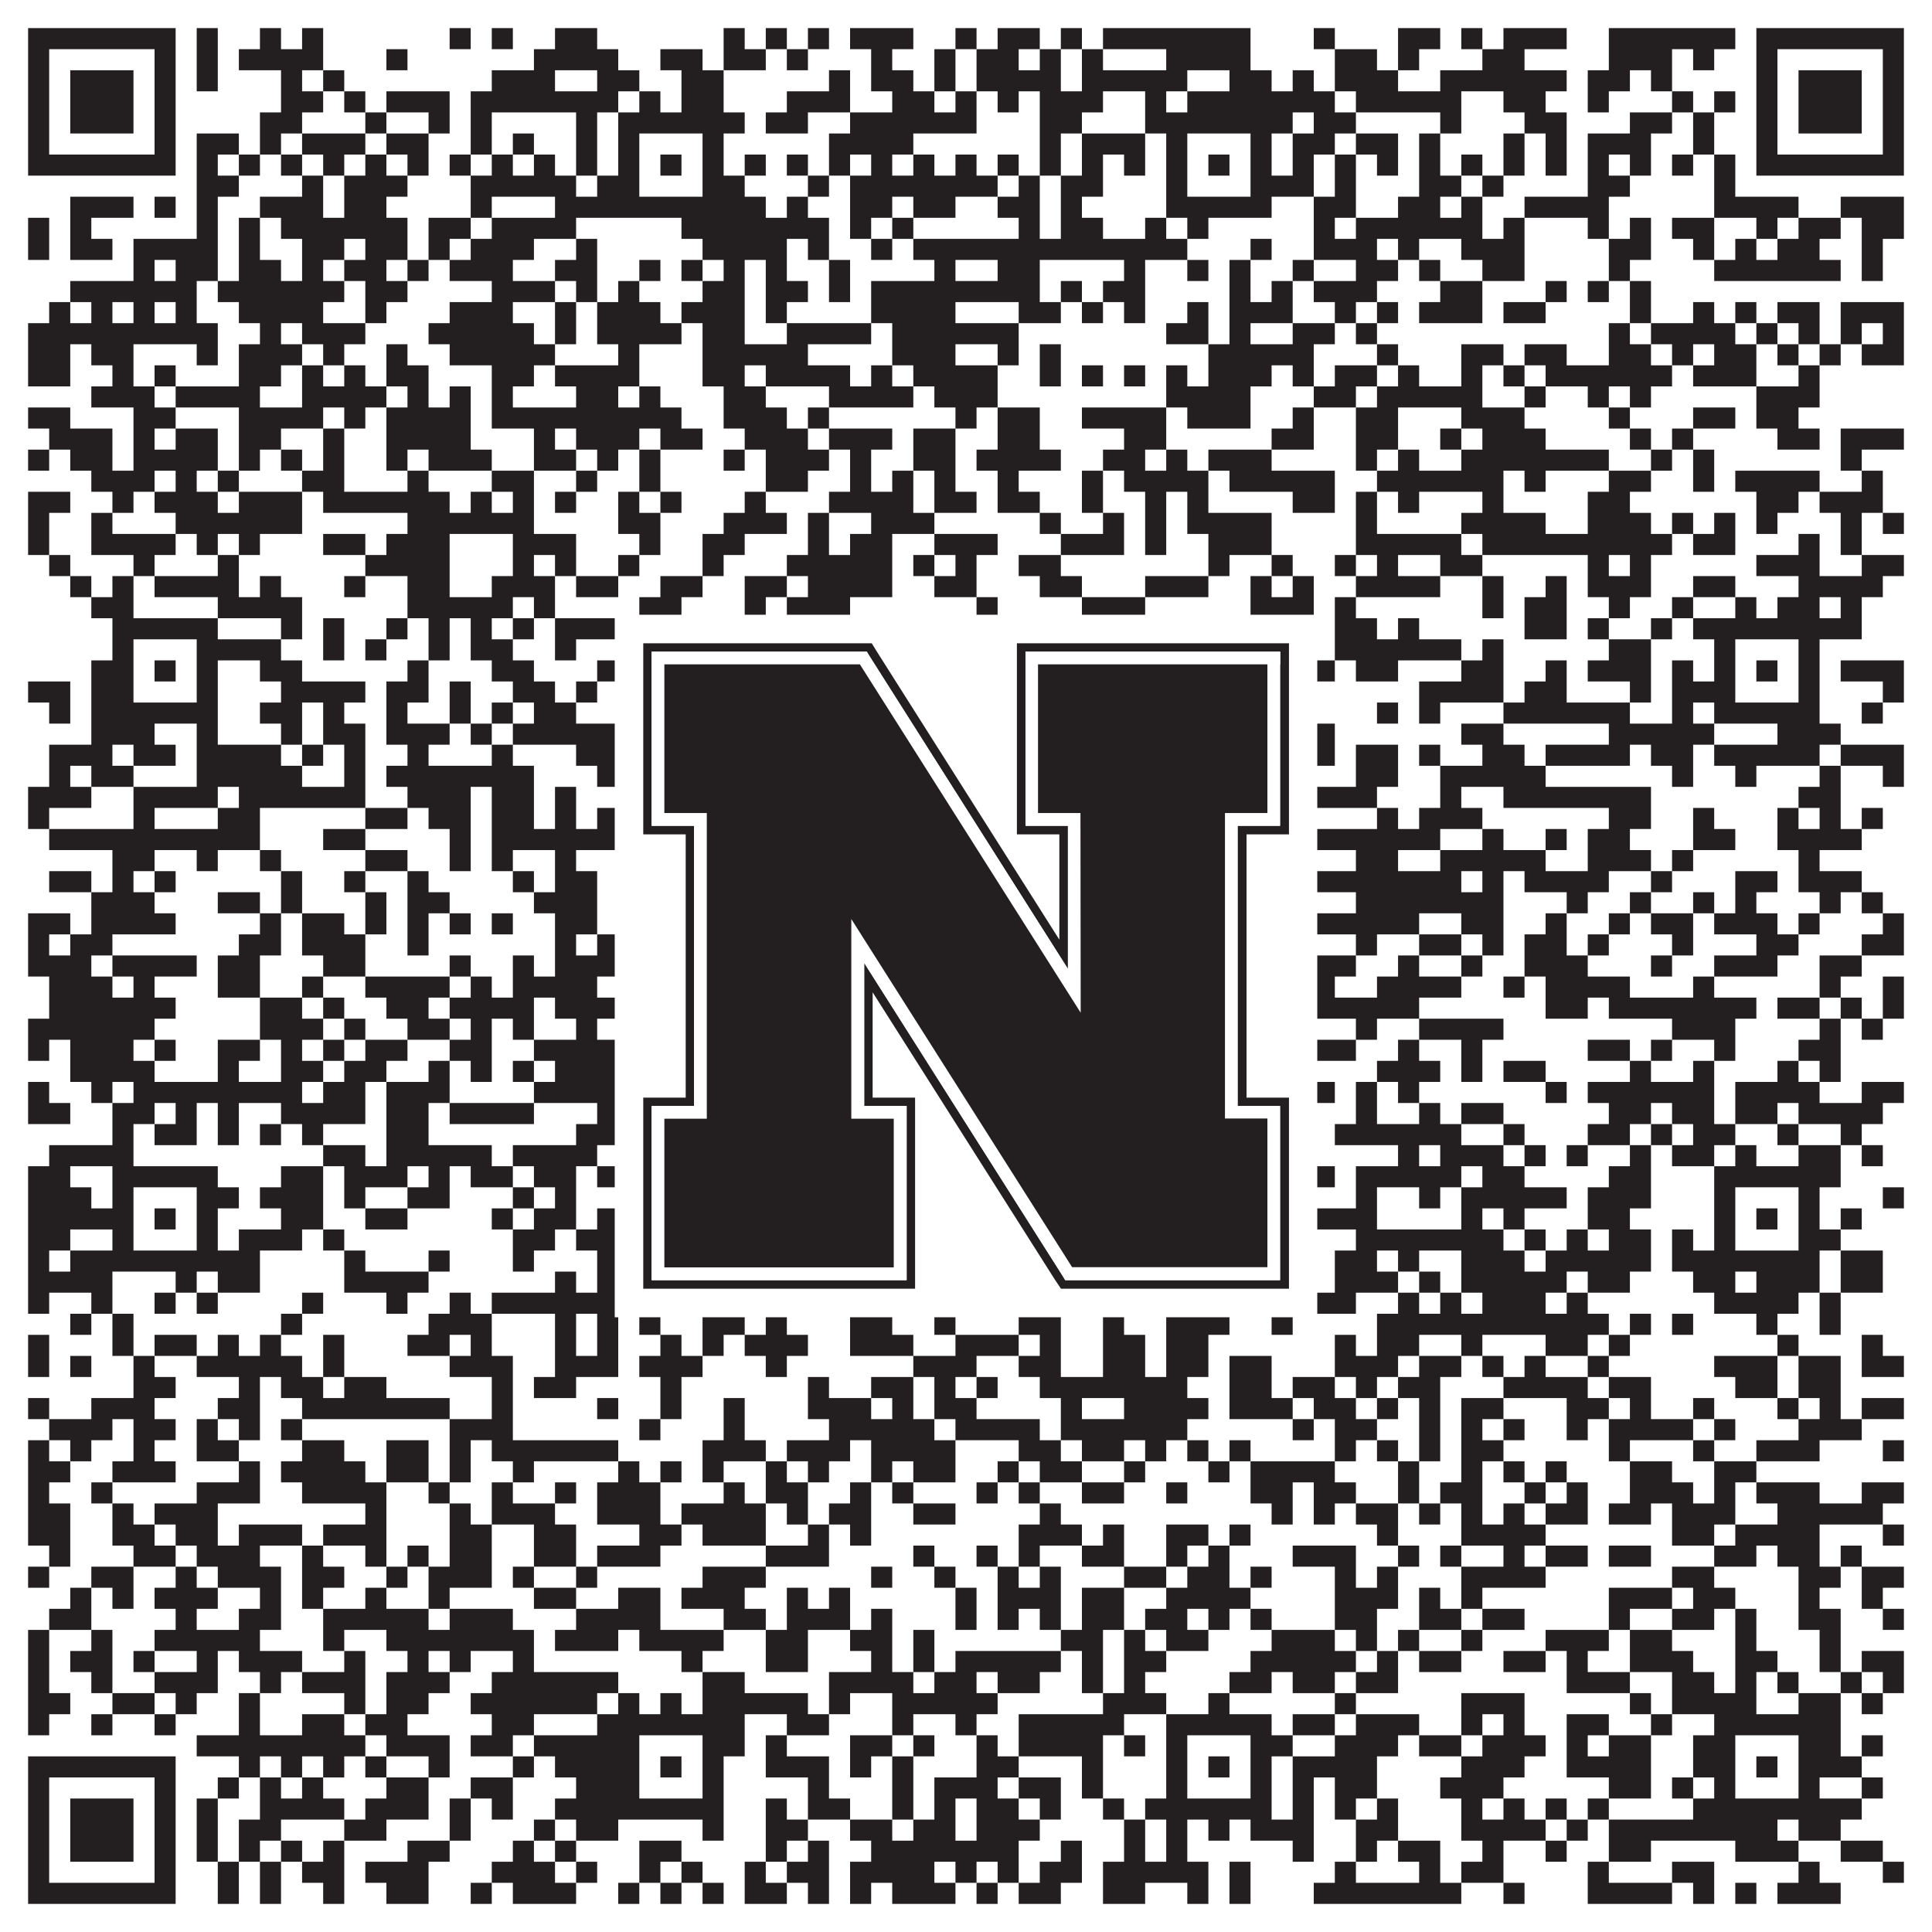<?xml version="1.0"?>
<svg xmlns="http://www.w3.org/2000/svg" xmlns:xlink="http://www.w3.org/1999/xlink" version="1.1" width="1100px" height="1100px" viewBox="0 0 1100 1100"><rect x="0" y="0" width="1100" height="1100" fill="#ffffff" fill-opacity="1"/><path fill="#231f20" fill-opacity="1" d="M16,16L100,16L100,28L16,28ZM112,16L124,16L124,28L112,28ZM148,16L160,16L160,28L148,28ZM172,16L184,16L184,28L172,28ZM256,16L268,16L268,28L256,28ZM280,16L292,16L292,28L280,28ZM316,16L340,16L340,28L316,28ZM412,16L424,16L424,28L412,28ZM436,16L448,16L448,28L436,28ZM460,16L472,16L472,28L460,28ZM484,16L520,16L520,28L484,28ZM544,16L556,16L556,28L544,28ZM568,16L592,16L592,28L568,28ZM604,16L616,16L616,28L604,28ZM628,16L712,16L712,28L628,28ZM748,16L760,16L760,28L748,28ZM796,16L820,16L820,28L796,28ZM832,16L844,16L844,28L832,28ZM856,16L892,16L892,28L856,28ZM916,16L988,16L988,28L916,28ZM1000,16L1084,16L1084,28L1000,28ZM16,28L28,28L28,40L16,40ZM88,28L100,28L100,40L88,40ZM112,28L124,28L124,40L112,40ZM136,28L184,28L184,40L136,40ZM220,28L232,28L232,40L220,40ZM304,28L352,28L352,40L304,40ZM376,28L400,28L400,40L376,40ZM412,28L436,28L436,40L412,40ZM448,28L460,28L460,40L448,40ZM496,28L508,28L508,40L496,40ZM532,28L544,28L544,40L532,40ZM556,28L580,28L580,40L556,40ZM592,28L604,28L604,40L592,40ZM616,28L628,28L628,40L616,40ZM664,28L712,28L712,40L664,40ZM760,28L784,28L784,40L760,40ZM796,28L808,28L808,40L796,40ZM844,28L868,28L868,40L844,40ZM916,28L952,28L952,40L916,40ZM964,28L976,28L976,40L964,40ZM1000,28L1012,28L1012,40L1000,40ZM1072,28L1084,28L1084,40L1072,40ZM16,40L28,40L28,52L16,52ZM40,40L76,40L76,52L40,52ZM88,40L100,40L100,52L88,52ZM112,40L124,40L124,52L112,52ZM160,40L172,40L172,52L160,52ZM184,40L196,40L196,52L184,52ZM280,40L316,40L316,52L280,52ZM340,40L364,40L364,52L340,52ZM388,40L412,40L412,52L388,52ZM472,40L484,40L484,52L472,52ZM496,40L520,40L520,52L496,52ZM532,40L544,40L544,52L532,52ZM556,40L604,40L604,52L556,52ZM616,40L676,40L676,52L616,52ZM700,40L724,40L724,52L700,52ZM736,40L748,40L748,52L736,52ZM760,40L796,40L796,52L760,52ZM820,40L892,40L892,52L820,52ZM904,40L928,40L928,52L904,52ZM940,40L952,40L952,52L940,52ZM1000,40L1012,40L1012,52L1000,52ZM1024,40L1060,40L1060,52L1024,52ZM1072,40L1084,40L1084,52L1072,52ZM16,52L28,52L28,64L16,64ZM40,52L76,52L76,64L40,64ZM88,52L100,52L100,64L88,64ZM160,52L184,52L184,64L160,64ZM196,52L208,52L208,64L196,64ZM220,52L256,52L256,64L220,64ZM268,52L352,52L352,64L268,64ZM364,52L376,52L376,64L364,64ZM388,52L412,52L412,64L388,64ZM448,52L484,52L484,64L448,64ZM508,52L532,52L532,64L508,64ZM544,52L556,52L556,64L544,64ZM568,52L580,52L580,64L568,64ZM592,52L628,52L628,64L592,64ZM652,52L664,52L664,64L652,64ZM676,52L760,52L760,64L676,64ZM772,52L832,52L832,64L772,64ZM856,52L880,52L880,64L856,64ZM904,52L916,52L916,64L904,64ZM952,52L964,52L964,64L952,64ZM976,52L988,52L988,64L976,64ZM1000,52L1012,52L1012,64L1000,64ZM1024,52L1060,52L1060,64L1024,64ZM1072,52L1084,52L1084,64L1072,64ZM16,64L28,64L28,76L16,76ZM40,64L76,64L76,76L40,76ZM88,64L100,64L100,76L88,76ZM148,64L172,64L172,76L148,76ZM208,64L220,64L220,76L208,76ZM244,64L256,64L256,76L244,76ZM268,64L280,64L280,76L268,76ZM328,64L340,64L340,76L328,76ZM352,64L424,64L424,76L352,76ZM436,64L460,64L460,76L436,76ZM484,64L556,64L556,76L484,76ZM592,64L616,64L616,76L592,76ZM652,64L736,64L736,76L652,76ZM748,64L772,64L772,76L748,76ZM820,64L832,64L832,76L820,76ZM868,64L892,64L892,76L868,76ZM928,64L952,64L952,76L928,76ZM964,64L976,64L976,76L964,76ZM1000,64L1012,64L1012,76L1000,76ZM1024,64L1060,64L1060,76L1024,76ZM1072,64L1084,64L1084,76L1072,76ZM16,76L28,76L28,88L16,88ZM88,76L100,76L100,88L88,88ZM112,76L136,76L136,88L112,88ZM148,76L160,76L160,88L148,88ZM172,76L208,76L208,88L172,88ZM220,76L244,76L244,88L220,88ZM268,76L280,76L280,88L268,88ZM292,76L304,76L304,88L292,88ZM328,76L340,76L340,88L328,88ZM352,76L364,76L364,88L352,88ZM400,76L412,76L412,88L400,88ZM472,76L520,76L520,88L472,88ZM592,76L604,76L604,88L592,88ZM616,76L652,76L652,88L616,88ZM664,76L676,76L676,88L664,88ZM712,76L724,76L724,88L712,88ZM736,76L760,76L760,88L736,88ZM772,76L796,76L796,88L772,88ZM808,76L820,76L820,88L808,88ZM856,76L868,76L868,88L856,88ZM880,76L892,76L892,88L880,88ZM904,76L940,76L940,88L904,88ZM964,76L976,76L976,88L964,88ZM1000,76L1012,76L1012,88L1000,88ZM1072,76L1084,76L1084,88L1072,88ZM16,88L100,88L100,100L16,100ZM112,88L124,88L124,100L112,100ZM136,88L148,88L148,100L136,100ZM160,88L172,88L172,100L160,100ZM184,88L196,88L196,100L184,100ZM208,88L220,88L220,100L208,100ZM232,88L244,88L244,100L232,100ZM256,88L268,88L268,100L256,100ZM280,88L292,88L292,100L280,100ZM304,88L316,88L316,100L304,100ZM328,88L340,88L340,100L328,100ZM352,88L364,88L364,100L352,100ZM376,88L388,88L388,100L376,100ZM400,88L412,88L412,100L400,100ZM424,88L436,88L436,100L424,100ZM448,88L460,88L460,100L448,100ZM472,88L484,88L484,100L472,100ZM496,88L508,88L508,100L496,100ZM520,88L532,88L532,100L520,100ZM544,88L556,88L556,100L544,100ZM568,88L580,88L580,100L568,100ZM592,88L604,88L604,100L592,100ZM616,88L628,88L628,100L616,100ZM640,88L652,88L652,100L640,100ZM664,88L676,88L676,100L664,100ZM688,88L700,88L700,100L688,100ZM712,88L724,88L724,100L712,100ZM736,88L748,88L748,100L736,100ZM760,88L772,88L772,100L760,100ZM784,88L796,88L796,100L784,100ZM808,88L820,88L820,100L808,100ZM832,88L844,88L844,100L832,100ZM856,88L868,88L868,100L856,100ZM880,88L892,88L892,100L880,100ZM904,88L916,88L916,100L904,100ZM928,88L940,88L940,100L928,100ZM952,88L964,88L964,100L952,100ZM976,88L988,88L988,100L976,100ZM1000,88L1084,88L1084,100L1000,100ZM112,100L136,100L136,112L112,112ZM172,100L184,100L184,112L172,112ZM196,100L232,100L232,112L196,112ZM268,100L328,100L328,112L268,112ZM340,100L364,100L364,112L340,112ZM400,100L424,100L424,112L400,112ZM460,100L472,100L472,112L460,112ZM484,100L568,100L568,112L484,112ZM580,100L592,100L592,112L580,112ZM604,100L628,100L628,112L604,112ZM664,100L676,100L676,112L664,112ZM712,100L748,100L748,112L712,112ZM760,100L772,100L772,112L760,112ZM808,100L832,100L832,112L808,112ZM844,100L856,100L856,112L844,112ZM904,100L928,100L928,112L904,112ZM976,100L988,100L988,112L976,112ZM40,112L76,112L76,124L40,124ZM88,112L100,112L100,124L88,124ZM112,112L124,112L124,124L112,124ZM148,112L184,112L184,124L148,124ZM196,112L220,112L220,124L196,124ZM268,112L280,112L280,124L268,124ZM316,112L436,112L436,124L316,124ZM448,112L460,112L460,124L448,124ZM484,112L508,112L508,124L484,124ZM520,112L544,112L544,124L520,124ZM568,112L592,112L592,124L568,124ZM604,112L616,112L616,124L604,124ZM664,112L724,112L724,124L664,124ZM748,112L772,112L772,124L748,124ZM796,112L820,112L820,124L796,124ZM832,112L844,112L844,124L832,124ZM868,112L916,112L916,124L868,124ZM976,112L1024,112L1024,124L976,124ZM1048,112L1084,112L1084,124L1048,124ZM16,124L28,124L28,136L16,136ZM40,124L52,124L52,136L40,136ZM112,124L124,124L124,136L112,136ZM136,124L148,124L148,136L136,136ZM160,124L232,124L232,136L160,136ZM244,124L268,124L268,136L244,136ZM280,124L328,124L328,136L280,136ZM388,124L472,124L472,136L388,136ZM484,124L496,124L496,136L484,136ZM508,124L520,124L520,136L508,136ZM580,124L592,124L592,136L580,136ZM604,124L628,124L628,136L604,136ZM652,124L664,124L664,136L652,136ZM676,124L688,124L688,136L676,136ZM748,124L760,124L760,136L748,136ZM772,124L844,124L844,136L772,136ZM856,124L868,124L868,136L856,136ZM904,124L916,124L916,136L904,136ZM928,124L940,124L940,136L928,136ZM952,124L976,124L976,136L952,136ZM1000,124L1012,124L1012,136L1000,136ZM1024,124L1048,124L1048,136L1024,136ZM1060,124L1084,124L1084,136L1060,136ZM16,136L28,136L28,148L16,148ZM40,136L64,136L64,148L40,148ZM76,136L124,136L124,148L76,148ZM136,136L148,136L148,148L136,148ZM172,136L196,136L196,148L172,148ZM208,136L232,136L232,148L208,148ZM244,136L256,136L256,148L244,148ZM268,136L304,136L304,148L268,148ZM328,136L340,136L340,148L328,148ZM400,136L448,136L448,148L400,148ZM460,136L472,136L472,148L460,148ZM496,136L508,136L508,148L496,148ZM520,136L676,136L676,148L520,148ZM712,136L724,136L724,148L712,148ZM748,136L784,136L784,148L748,148ZM796,136L808,136L808,148L796,148ZM832,136L868,136L868,148L832,148ZM916,136L940,136L940,148L916,148ZM964,136L976,136L976,148L964,148ZM988,136L1000,136L1000,148L988,148ZM1012,136L1036,136L1036,148L1012,148ZM1060,136L1072,136L1072,148L1060,148ZM76,148L88,148L88,160L76,160ZM100,148L124,148L124,160L100,160ZM136,148L160,148L160,160L136,160ZM172,148L184,148L184,160L172,160ZM196,148L220,148L220,160L196,160ZM232,148L244,148L244,160L232,160ZM256,148L292,148L292,160L256,160ZM316,148L340,148L340,160L316,160ZM364,148L376,148L376,160L364,160ZM388,148L400,148L400,160L388,160ZM412,148L424,148L424,160L412,160ZM436,148L448,148L448,160L436,160ZM472,148L484,148L484,160L472,160ZM532,148L544,148L544,160L532,160ZM568,148L592,148L592,160L568,160ZM640,148L652,148L652,160L640,160ZM676,148L688,148L688,160L676,160ZM700,148L712,148L712,160L700,160ZM736,148L748,148L748,160L736,160ZM772,148L796,148L796,160L772,160ZM808,148L820,148L820,160L808,160ZM844,148L868,148L868,160L844,160ZM916,148L928,148L928,160L916,160ZM976,148L1048,148L1048,160L976,160ZM1060,148L1072,148L1072,160L1060,160ZM40,160L112,160L112,172L40,172ZM124,160L196,160L196,172L124,172ZM208,160L232,160L232,172L208,172ZM280,160L316,160L316,172L280,172ZM328,160L340,160L340,172L328,172ZM352,160L364,160L364,172L352,172ZM400,160L424,160L424,172L400,172ZM436,160L460,160L460,172L436,172ZM472,160L484,160L484,172L472,172ZM496,160L592,160L592,172L496,172ZM604,160L616,160L616,172L604,172ZM628,160L652,160L652,172L628,172ZM700,160L712,160L712,172L700,172ZM724,160L736,160L736,172L724,172ZM748,160L784,160L784,172L748,172ZM820,160L844,160L844,172L820,172ZM880,160L892,160L892,172L880,172ZM904,160L916,160L916,172L904,172ZM928,160L940,160L940,172L928,172ZM28,172L40,172L40,184L28,184ZM52,172L64,172L64,184L52,184ZM76,172L88,172L88,184L76,184ZM100,172L112,172L112,184L100,184ZM136,172L184,172L184,184L136,184ZM208,172L220,172L220,184L208,184ZM256,172L292,172L292,184L256,184ZM316,172L328,172L328,184L316,184ZM340,172L376,172L376,184L340,184ZM388,172L424,172L424,184L388,184ZM436,172L448,172L448,184L436,184ZM496,172L544,172L544,184L496,184ZM580,172L604,172L604,184L580,184ZM616,172L628,172L628,184L616,184ZM640,172L652,172L652,184L640,184ZM676,172L688,172L688,184L676,184ZM700,172L736,172L736,184L700,184ZM760,172L772,172L772,184L760,184ZM784,172L796,172L796,184L784,184ZM808,172L844,172L844,184L808,184ZM856,172L880,172L880,184L856,184ZM928,172L940,172L940,184L928,184ZM964,172L976,172L976,184L964,184ZM988,172L1000,172L1000,184L988,184ZM1012,172L1036,172L1036,184L1012,184ZM1048,172L1084,172L1084,184L1048,184ZM16,184L124,184L124,196L16,196ZM148,184L160,184L160,196L148,196ZM172,184L208,184L208,196L172,196ZM244,184L304,184L304,196L244,196ZM316,184L328,184L328,196L316,196ZM340,184L388,184L388,196L340,196ZM400,184L424,184L424,196L400,196ZM448,184L496,184L496,196L448,196ZM508,184L580,184L580,196L508,196ZM664,184L688,184L688,196L664,196ZM700,184L712,184L712,196L700,196ZM736,184L760,184L760,196L736,196ZM772,184L784,184L784,196L772,196ZM916,184L928,184L928,196L916,196ZM940,184L988,184L988,196L940,196ZM1000,184L1012,184L1012,196L1000,196ZM1024,184L1036,184L1036,196L1024,196ZM1048,184L1060,184L1060,196L1048,196ZM1072,184L1084,184L1084,196L1072,196ZM16,196L40,196L40,208L16,208ZM52,196L76,196L76,208L52,208ZM112,196L124,196L124,208L112,208ZM136,196L172,196L172,208L136,208ZM184,196L196,196L196,208L184,208ZM220,196L232,196L232,208L220,208ZM256,196L316,196L316,208L256,208ZM352,196L364,196L364,208L352,208ZM400,196L460,196L460,208L400,208ZM508,196L544,196L544,208L508,208ZM568,196L580,196L580,208L568,208ZM592,196L604,196L604,208L592,208ZM688,196L748,196L748,208L688,208ZM784,196L796,196L796,208L784,208ZM832,196L856,196L856,208L832,208ZM868,196L892,196L892,208L868,208ZM916,196L940,196L940,208L916,208ZM952,196L964,196L964,208L952,208ZM976,196L1000,196L1000,208L976,208ZM1012,196L1024,196L1024,208L1012,208ZM1036,196L1048,196L1048,208L1036,208ZM1060,196L1084,196L1084,208L1060,208ZM16,208L40,208L40,220L16,220ZM64,208L76,208L76,220L64,220ZM88,208L100,208L100,220L88,220ZM136,208L160,208L160,220L136,220ZM172,208L184,208L184,220L172,220ZM196,208L208,208L208,220L196,220ZM220,208L244,208L244,220L220,220ZM280,208L304,208L304,220L280,220ZM316,208L364,208L364,220L316,220ZM400,208L424,208L424,220L400,220ZM436,208L484,208L484,220L436,220ZM496,208L508,208L508,220L496,220ZM520,208L568,208L568,220L520,220ZM592,208L604,208L604,220L592,220ZM616,208L628,208L628,220L616,220ZM640,208L652,208L652,220L640,220ZM664,208L676,208L676,220L664,220ZM688,208L724,208L724,220L688,220ZM736,208L748,208L748,220L736,220ZM760,208L784,208L784,220L760,220ZM796,208L808,208L808,220L796,220ZM832,208L844,208L844,220L832,220ZM856,208L868,208L868,220L856,220ZM880,208L952,208L952,220L880,220ZM964,208L1000,208L1000,220L964,220ZM1024,208L1036,208L1036,220L1024,220ZM52,220L88,220L88,232L52,232ZM100,220L148,220L148,232L100,232ZM172,220L220,220L220,232L172,232ZM232,220L244,220L244,232L232,232ZM256,220L268,220L268,232L256,232ZM280,220L292,220L292,232L280,232ZM328,220L352,220L352,232L328,232ZM364,220L376,220L376,232L364,232ZM412,220L436,220L436,232L412,232ZM472,220L520,220L520,232L472,232ZM532,220L568,220L568,232L532,232ZM664,220L712,220L712,232L664,232ZM748,220L772,220L772,232L748,232ZM784,220L844,220L844,232L784,232ZM868,220L880,220L880,232L868,232ZM904,220L916,220L916,232L904,232ZM928,220L940,220L940,232L928,232ZM1000,220L1036,220L1036,232L1000,232ZM16,232L40,232L40,244L16,244ZM76,232L100,232L100,244L76,244ZM136,232L184,232L184,244L136,244ZM196,232L208,232L208,244L196,244ZM220,232L268,232L268,244L220,244ZM280,232L388,232L388,244L280,244ZM412,232L448,232L448,244L412,244ZM460,232L472,232L472,244L460,244ZM544,232L556,232L556,244L544,244ZM568,232L592,232L592,244L568,244ZM616,232L664,232L664,244L616,244ZM676,232L712,232L712,244L676,244ZM736,232L748,232L748,244L736,244ZM772,232L796,232L796,244L772,244ZM832,232L868,232L868,244L832,244ZM916,232L928,232L928,244L916,244ZM964,232L988,232L988,244L964,244ZM1000,232L1024,232L1024,244L1000,244ZM28,244L64,244L64,256L28,256ZM76,244L88,244L88,256L76,256ZM100,244L124,244L124,256L100,256ZM136,244L160,244L160,256L136,256ZM184,244L196,244L196,256L184,256ZM220,244L268,244L268,256L220,256ZM304,244L316,244L316,256L304,256ZM328,244L364,244L364,256L328,256ZM376,244L400,244L400,256L376,256ZM424,244L460,244L460,256L424,256ZM472,244L508,244L508,256L472,256ZM520,244L544,244L544,256L520,256ZM568,244L592,244L592,256L568,256ZM640,244L664,244L664,256L640,256ZM724,244L748,244L748,256L724,256ZM772,244L796,244L796,256L772,256ZM820,244L832,244L832,256L820,256ZM844,244L880,244L880,256L844,256ZM928,244L940,244L940,256L928,256ZM952,244L964,244L964,256L952,256ZM1012,244L1036,244L1036,256L1012,256ZM1048,244L1084,244L1084,256L1048,256ZM16,256L28,256L28,268L16,268ZM40,256L64,256L64,268L40,268ZM76,256L124,256L124,268L76,268ZM136,256L148,256L148,268L136,268ZM160,256L172,256L172,268L160,268ZM184,256L196,256L196,268L184,268ZM220,256L232,256L232,268L220,268ZM244,256L280,256L280,268L244,268ZM304,256L328,256L328,268L304,268ZM340,256L352,256L352,268L340,268ZM364,256L376,256L376,268L364,268ZM412,256L424,256L424,268L412,268ZM436,256L472,256L472,268L436,268ZM484,256L496,256L496,268L484,268ZM520,256L544,256L544,268L520,268ZM556,256L604,256L604,268L556,268ZM628,256L652,256L652,268L628,268ZM664,256L676,256L676,268L664,268ZM688,256L724,256L724,268L688,268ZM772,256L784,256L784,268L772,268ZM796,256L808,256L808,268L796,268ZM832,256L916,256L916,268L832,268ZM940,256L952,256L952,268L940,268ZM964,256L976,256L976,268L964,268ZM1048,256L1060,256L1060,268L1048,268ZM52,268L88,268L88,280L52,280ZM100,268L112,268L112,280L100,280ZM124,268L136,268L136,280L124,280ZM172,268L196,268L196,280L172,280ZM232,268L244,268L244,280L232,280ZM280,268L304,268L304,280L280,280ZM328,268L340,268L340,280L328,280ZM364,268L376,268L376,280L364,280ZM436,268L460,268L460,280L436,280ZM484,268L496,268L496,280L484,280ZM508,268L520,268L520,280L508,280ZM532,268L544,268L544,280L532,280ZM568,268L580,268L580,280L568,280ZM616,268L628,268L628,280L616,280ZM640,268L688,268L688,280L640,280ZM700,268L760,268L760,280L700,280ZM784,268L856,268L856,280L784,280ZM868,268L880,268L880,280L868,280ZM916,268L940,268L940,280L916,280ZM964,268L976,268L976,280L964,280ZM988,268L1036,268L1036,280L988,280ZM1060,268L1072,268L1072,280L1060,280ZM16,280L40,280L40,292L16,292ZM64,280L76,280L76,292L64,292ZM88,280L124,280L124,292L88,292ZM136,280L172,280L172,292L136,292ZM184,280L256,280L256,292L184,292ZM268,280L280,280L280,292L268,292ZM292,280L304,280L304,292L292,292ZM316,280L328,280L328,292L316,292ZM352,280L364,280L364,292L352,292ZM376,280L388,280L388,292L376,292ZM424,280L436,280L436,292L424,292ZM472,280L520,280L520,292L472,292ZM532,280L556,280L556,292L532,292ZM568,280L592,280L592,292L568,292ZM616,280L628,280L628,292L616,292ZM652,280L664,280L664,292L652,292ZM676,280L688,280L688,292L676,292ZM736,280L760,280L760,292L736,292ZM772,280L784,280L784,292L772,292ZM796,280L808,280L808,292L796,292ZM844,280L856,280L856,292L844,292ZM904,280L928,280L928,292L904,292ZM1000,280L1024,280L1024,292L1000,292ZM1036,280L1072,280L1072,292L1036,292ZM16,292L28,292L28,304L16,304ZM52,292L64,292L64,304L52,304ZM100,292L172,292L172,304L100,304ZM232,292L304,292L304,304L232,304ZM352,292L376,292L376,304L352,304ZM412,292L448,292L448,304L412,304ZM460,292L472,292L472,304L460,304ZM496,292L532,292L532,304L496,304ZM592,292L604,292L604,304L592,304ZM628,292L640,292L640,304L628,304ZM652,292L664,292L664,304L652,304ZM676,292L724,292L724,304L676,304ZM772,292L784,292L784,304L772,304ZM832,292L880,292L880,304L832,304ZM904,292L940,292L940,304L904,304ZM952,292L964,292L964,304L952,304ZM976,292L988,292L988,304L976,304ZM1000,292L1012,292L1012,304L1000,304ZM1048,292L1060,292L1060,304L1048,304ZM1072,292L1084,292L1084,304L1072,304ZM16,304L28,304L28,316L16,316ZM52,304L100,304L100,316L52,316ZM112,304L124,304L124,316L112,316ZM136,304L148,304L148,316L136,316ZM184,304L208,304L208,316L184,316ZM220,304L256,304L256,316L220,316ZM292,304L328,304L328,316L292,316ZM364,304L376,304L376,316L364,316ZM400,304L424,304L424,316L400,316ZM460,304L472,304L472,316L460,316ZM484,304L508,304L508,316L484,316ZM532,304L568,304L568,316L532,316ZM604,304L640,304L640,316L604,316ZM652,304L664,304L664,316L652,316ZM688,304L724,304L724,316L688,316ZM772,304L832,304L832,316L772,316ZM844,304L952,304L952,316L844,316ZM964,304L988,304L988,316L964,316ZM1024,304L1036,304L1036,316L1024,316ZM1048,304L1060,304L1060,316L1048,316ZM28,316L40,316L40,328L28,328ZM76,316L88,316L88,328L76,328ZM124,316L136,316L136,328L124,328ZM208,316L256,316L256,328L208,328ZM292,316L304,316L304,328L292,328ZM316,316L328,316L328,328L316,328ZM352,316L364,316L364,328L352,328ZM400,316L412,316L412,328L400,328ZM448,316L508,316L508,328L448,328ZM520,316L532,316L532,328L520,328ZM544,316L556,316L556,328L544,328ZM580,316L604,316L604,328L580,328ZM688,316L700,316L700,328L688,328ZM724,316L736,316L736,328L724,328ZM760,316L772,316L772,328L760,328ZM784,316L796,316L796,328L784,328ZM820,316L844,316L844,328L820,328ZM904,316L916,316L916,328L904,328ZM928,316L940,316L940,328L928,328ZM1000,316L1036,316L1036,328L1000,328ZM1060,316L1084,316L1084,328L1060,328ZM40,328L52,328L52,340L40,340ZM64,328L76,328L76,340L64,340ZM88,328L136,328L136,340L88,340ZM148,328L160,328L160,340L148,340ZM196,328L208,328L208,340L196,340ZM232,328L256,328L256,340L232,340ZM280,328L316,328L316,340L280,340ZM328,328L352,328L352,340L328,340ZM376,328L400,328L400,340L376,340ZM424,328L448,328L448,340L424,340ZM460,328L508,328L508,340L460,340ZM532,328L556,328L556,340L532,340ZM592,328L616,328L616,340L592,340ZM652,328L688,328L688,340L652,340ZM712,328L724,328L724,340L712,340ZM736,328L748,328L748,340L736,340ZM772,328L820,328L820,340L772,340ZM844,328L856,328L856,340L844,340ZM880,328L892,328L892,340L880,340ZM904,328L940,328L940,340L904,340ZM964,328L988,328L988,340L964,340ZM1024,328L1072,328L1072,340L1024,340ZM52,340L76,340L76,352L52,352ZM124,340L172,340L172,352L124,352ZM232,340L292,340L292,352L232,352ZM304,340L316,340L316,352L304,352ZM364,340L388,340L388,352L364,352ZM424,340L436,340L436,352L424,352ZM448,340L484,340L484,352L448,352ZM556,340L568,340L568,352L556,352ZM616,340L652,340L652,352L616,352ZM712,340L748,340L748,352L712,352ZM760,340L772,340L772,352L760,352ZM844,340L856,340L856,352L844,352ZM868,340L892,340L892,352L868,352ZM916,340L928,340L928,352L916,352ZM952,340L964,340L964,352L952,352ZM988,340L1000,340L1000,352L988,352ZM1012,340L1036,340L1036,352L1012,352ZM1048,340L1060,340L1060,352L1048,352ZM64,352L124,352L124,364L64,364ZM160,352L172,352L172,364L160,364ZM184,352L196,352L196,364L184,364ZM220,352L232,352L232,364L220,364ZM244,352L256,352L256,364L244,364ZM268,352L280,352L280,364L268,364ZM292,352L304,352L304,364L292,364ZM316,352L448,352L448,364L316,364ZM460,352L472,352L472,364L460,364ZM496,352L520,352L520,364L496,364ZM532,352L556,352L556,364L532,364ZM580,352L628,352L628,364L580,364ZM640,352L652,352L652,364L640,364ZM664,352L748,352L748,364L664,364ZM760,352L784,352L784,364L760,364ZM796,352L808,352L808,364L796,364ZM868,352L892,352L892,364L868,364ZM904,352L916,352L916,364L904,364ZM940,352L952,352L952,364L940,364ZM964,352L1060,352L1060,364L964,364ZM64,364L76,364L76,376L64,376ZM112,364L160,364L160,376L112,376ZM184,364L196,364L196,376L184,376ZM208,364L220,364L220,376L208,376ZM244,364L256,364L256,376L244,376ZM268,364L292,364L292,376L268,376ZM316,364L328,364L328,376L316,376ZM352,364L364,364L364,376L352,376ZM400,364L436,364L436,376L400,376ZM460,364L472,364L472,376L460,376ZM496,364L508,364L508,376L496,376ZM520,364L568,364L568,376L520,376ZM580,364L592,364L592,376L580,376ZM628,364L676,364L676,376L628,376ZM712,364L724,364L724,376L712,376ZM736,364L748,364L748,376L736,376ZM760,364L832,364L832,376L760,376ZM844,364L856,364L856,376L844,376ZM916,364L940,364L940,376L916,376ZM976,364L988,364L988,376L976,376ZM1024,364L1036,364L1036,376L1024,376ZM52,376L76,376L76,388L52,388ZM88,376L100,376L100,388L88,388ZM112,376L124,376L124,388L112,388ZM148,376L172,376L172,388L148,388ZM232,376L244,376L244,388L232,388ZM280,376L304,376L304,388L280,388ZM340,376L364,376L364,388L340,388ZM376,376L388,376L388,388L376,388ZM400,376L412,376L412,388L400,388ZM460,376L472,376L472,388L460,388ZM484,376L508,376L508,388L484,388ZM532,376L544,376L544,388L532,388ZM568,376L604,376L604,388L568,388ZM640,376L676,376L676,388L640,388ZM688,376L700,376L700,388L688,388ZM712,376L724,376L724,388L712,388ZM736,376L760,376L760,388L736,388ZM772,376L796,376L796,388L772,388ZM832,376L856,376L856,388L832,388ZM880,376L892,376L892,388L880,388ZM904,376L940,376L940,388L904,388ZM952,376L964,376L964,388L952,388ZM976,376L988,376L988,388L976,388ZM1000,376L1012,376L1012,388L1000,388ZM1024,376L1036,376L1036,388L1024,388ZM1048,376L1084,376L1084,388L1048,388ZM16,388L40,388L40,400L16,400ZM52,388L76,388L76,400L52,400ZM112,388L124,388L124,400L112,400ZM160,388L208,388L208,400L160,400ZM220,388L244,388L244,400L220,400ZM256,388L268,388L268,400L256,400ZM292,388L316,388L316,400L292,400ZM328,388L340,388L340,400L328,400ZM352,388L364,388L364,400L352,400ZM400,388L424,388L424,400L400,400ZM436,388L448,388L448,400L436,400ZM460,388L472,388L472,400L460,400ZM496,388L508,388L508,400L496,400ZM520,388L544,388L544,400L520,400ZM556,388L580,388L580,400L556,400ZM592,388L676,388L676,400L592,400ZM712,388L748,388L748,400L712,400ZM808,388L856,388L856,400L808,400ZM868,388L892,388L892,400L868,400ZM928,388L940,388L940,400L928,400ZM952,388L988,388L988,400L952,400ZM1024,388L1036,388L1036,400L1024,400ZM1072,388L1084,388L1084,400L1072,400ZM28,400L40,400L40,412L28,412ZM52,400L124,400L124,412L52,412ZM148,400L172,400L172,412L148,412ZM184,400L196,400L196,412L184,412ZM220,400L232,400L232,412L220,412ZM256,400L268,400L268,412L256,412ZM280,400L292,400L292,412L280,412ZM304,400L328,400L328,412L304,412ZM352,400L424,400L424,412L352,412ZM436,400L448,400L448,412L436,412ZM472,400L604,400L604,412L472,412ZM640,400L652,400L652,412L640,412ZM664,400L748,400L748,412L664,412ZM784,400L796,400L796,412L784,412ZM808,400L820,400L820,412L808,412ZM856,400L928,400L928,412L856,412ZM952,400L964,400L964,412L952,412ZM976,400L1036,400L1036,412L976,412ZM1060,400L1072,400L1072,412L1060,412ZM52,412L88,412L88,424L52,424ZM112,412L124,412L124,424L112,424ZM160,412L172,412L172,424L160,424ZM184,412L208,412L208,424L184,424ZM220,412L256,412L256,424L220,424ZM268,412L280,412L280,424L268,424ZM292,412L412,412L412,424L292,424ZM460,412L472,412L472,424L460,424ZM520,412L544,412L544,424L520,424ZM592,412L604,412L604,424L592,424ZM676,412L736,412L736,424L676,424ZM748,412L760,412L760,424L748,424ZM832,412L856,412L856,424L832,424ZM916,412L976,412L976,424L916,424ZM1012,412L1048,412L1048,424L1012,424ZM28,424L64,424L64,436L28,436ZM76,424L100,424L100,436L76,436ZM112,424L160,424L160,436L112,436ZM172,424L184,424L184,436L172,436ZM196,424L208,424L208,436L196,436ZM232,424L244,424L244,436L232,436ZM280,424L292,424L292,436L280,436ZM328,424L352,424L352,436L328,436ZM376,424L388,424L388,436L376,436ZM400,424L448,424L448,436L400,436ZM460,424L472,424L472,436L460,436ZM532,424L568,424L568,436L532,436ZM580,424L604,424L604,436L580,436ZM640,424L664,424L664,436L640,436ZM748,424L760,424L760,436L748,436ZM772,424L796,424L796,436L772,436ZM808,424L820,424L820,436L808,436ZM844,424L868,424L868,436L844,436ZM880,424L928,424L928,436L880,436ZM940,424L964,424L964,436L940,436ZM976,424L1036,424L1036,436L976,436ZM1048,424L1084,424L1084,436L1048,436ZM28,436L40,436L40,448L28,448ZM52,436L76,436L76,448L52,448ZM112,436L172,436L172,448L112,448ZM196,436L208,436L208,448L196,448ZM220,436L304,436L304,448L220,448ZM340,436L352,436L352,448L340,448ZM364,436L388,436L388,448L364,448ZM400,436L412,436L412,448L400,448ZM424,436L460,436L460,448L424,448ZM472,436L484,436L484,448L472,448ZM508,436L556,436L556,448L508,448ZM568,436L580,436L580,448L568,448ZM628,436L640,436L640,448L628,448ZM652,436L664,436L664,448L652,448ZM676,436L736,436L736,448L676,448ZM772,436L796,436L796,448L772,448ZM820,436L880,436L880,448L820,448ZM952,436L964,436L964,448L952,448ZM988,436L1000,436L1000,448L988,448ZM1036,436L1048,436L1048,448L1036,448ZM1072,436L1084,436L1084,448L1072,448ZM16,448L52,448L52,460L16,460ZM76,448L124,448L124,460L76,460ZM136,448L208,448L208,460L136,460ZM232,448L268,448L268,460L232,460ZM280,448L304,448L304,460L280,460ZM316,448L328,448L328,460L316,460ZM352,448L376,448L376,460L352,460ZM388,448L400,448L400,460L388,460ZM448,448L460,448L460,460L448,460ZM508,448L520,448L520,460L508,460ZM532,448L556,448L556,460L532,460ZM568,448L580,448L580,460L568,460ZM640,448L652,448L652,460L640,460ZM688,448L724,448L724,460L688,460ZM748,448L784,448L784,460L748,460ZM820,448L832,448L832,460L820,460ZM856,448L940,448L940,460L856,460ZM1024,448L1048,448L1048,460L1024,460ZM16,460L28,460L28,472L16,472ZM76,460L88,460L88,472L76,472ZM124,460L148,460L148,472L124,472ZM208,460L232,460L232,472L208,472ZM244,460L268,460L268,472L244,472ZM280,460L304,460L304,472L280,472ZM316,460L328,460L328,472L316,472ZM340,460L364,460L364,472L340,472ZM376,460L388,460L388,472L376,472ZM412,460L424,460L424,472L412,472ZM436,460L448,460L448,472L436,472ZM460,460L472,460L472,472L460,472ZM484,460L496,460L496,472L484,472ZM508,460L544,460L544,472L508,472ZM580,460L592,460L592,472L580,472ZM616,460L628,460L628,472L616,472ZM652,460L676,460L676,472L652,472ZM688,460L700,460L700,472L688,472ZM712,460L724,460L724,472L712,472ZM784,460L796,460L796,472L784,472ZM808,460L844,460L844,472L808,472ZM916,460L940,460L940,472L916,472ZM964,460L976,460L976,472L964,472ZM1012,460L1024,460L1024,472L1012,472ZM1036,460L1048,460L1048,472L1036,472ZM1060,460L1072,460L1072,472L1060,472ZM28,472L148,472L148,484L28,484ZM184,472L208,472L208,484L184,484ZM256,472L268,472L268,484L256,484ZM280,472L352,472L352,484L280,484ZM388,472L412,472L412,484L388,484ZM424,472L448,472L448,484L424,484ZM460,472L484,472L484,484L460,484ZM544,472L556,472L556,484L544,484ZM580,472L616,472L616,484L580,484ZM688,472L724,472L724,484L688,484ZM748,472L820,472L820,484L748,484ZM844,472L856,472L856,484L844,484ZM880,472L892,472L892,484L880,484ZM904,472L928,472L928,484L904,484ZM964,472L988,472L988,484L964,484ZM1012,472L1060,472L1060,484L1012,484ZM64,484L88,484L88,496L64,496ZM112,484L124,484L124,496L112,496ZM148,484L160,484L160,496L148,496ZM208,484L232,484L232,496L208,496ZM256,484L268,484L268,496L256,496ZM280,484L292,484L292,496L280,496ZM316,484L328,484L328,496L316,496ZM376,484L388,484L388,496L376,496ZM412,484L424,484L424,496L412,496ZM448,484L460,484L460,496L448,496ZM472,484L484,484L484,496L472,496ZM496,484L508,484L508,496L496,496ZM544,484L568,484L568,496L544,496ZM580,484L604,484L604,496L580,496ZM640,484L676,484L676,496L640,496ZM688,484L724,484L724,496L688,496ZM772,484L796,484L796,496L772,496ZM820,484L880,484L880,496L820,496ZM904,484L940,484L940,496L904,496ZM952,484L964,484L964,496L952,496ZM1024,484L1036,484L1036,496L1024,496ZM28,496L52,496L52,508L28,508ZM64,496L76,496L76,508L64,508ZM88,496L100,496L100,508L88,508ZM160,496L172,496L172,508L160,508ZM196,496L208,496L208,508L196,508ZM232,496L244,496L244,508L232,508ZM292,496L304,496L304,508L292,508ZM316,496L340,496L340,508L316,508ZM352,496L376,496L376,508L352,508ZM388,496L400,496L400,508L388,508ZM412,496L424,496L424,508L412,508ZM436,496L448,496L448,508L436,508ZM460,496L472,496L472,508L460,508ZM532,496L544,496L544,508L532,508ZM556,496L568,496L568,508L556,508ZM580,496L592,496L592,508L580,508ZM616,496L628,496L628,508L616,508ZM664,496L676,496L676,508L664,508ZM688,496L712,496L712,508L688,508ZM724,496L736,496L736,508L724,508ZM748,496L832,496L832,508L748,508ZM844,496L856,496L856,508L844,508ZM868,496L916,496L916,508L868,508ZM940,496L952,496L952,508L940,508ZM988,496L1012,496L1012,508L988,508ZM1024,496L1060,496L1060,508L1024,508ZM52,508L88,508L88,520L52,520ZM124,508L148,508L148,520L124,520ZM160,508L172,508L172,520L160,520ZM208,508L220,508L220,520L208,520ZM232,508L256,508L256,520L232,520ZM304,508L340,508L340,520L304,520ZM376,508L388,508L388,520L376,520ZM436,508L484,508L484,520L436,520ZM496,508L532,508L532,520L496,520ZM544,508L628,508L628,520L544,520ZM676,508L700,508L700,520L676,520ZM712,508L748,508L748,520L712,520ZM772,508L856,508L856,520L772,520ZM892,508L904,508L904,520L892,520ZM928,508L940,508L940,520L928,520ZM964,508L976,508L976,520L964,520ZM988,508L1000,508L1000,520L988,520ZM1036,508L1048,508L1048,520L1036,520ZM1060,508L1072,508L1072,520L1060,520ZM16,520L40,520L40,532L16,532ZM52,520L100,520L100,532L52,532ZM148,520L160,520L160,532L148,532ZM172,520L196,520L196,532L172,532ZM208,520L220,520L220,532L208,532ZM232,520L244,520L244,532L232,532ZM256,520L268,520L268,532L256,532ZM280,520L292,520L292,532L280,532ZM316,520L340,520L340,532L316,532ZM376,520L412,520L412,532L376,532ZM436,520L448,520L448,532L436,532ZM460,520L472,520L472,532L460,532ZM508,520L544,520L544,532L508,532ZM568,520L604,520L604,532L568,532ZM640,520L652,520L652,532L640,532ZM664,520L700,520L700,532L664,532ZM736,520L808,520L808,532L736,532ZM832,520L856,520L856,532L832,532ZM880,520L892,520L892,532L880,532ZM916,520L928,520L928,532L916,532ZM940,520L964,520L964,532L940,532ZM976,520L1012,520L1012,532L976,532ZM1024,520L1036,520L1036,532L1024,532ZM1072,520L1084,520L1084,532L1072,532ZM16,532L28,532L28,544L16,544ZM40,532L64,532L64,544L40,544ZM136,532L160,532L160,544L136,544ZM172,532L208,532L208,544L172,544ZM232,532L244,532L244,544L232,544ZM316,532L328,532L328,544L316,544ZM340,532L352,532L352,544L340,544ZM364,532L376,532L376,544L364,544ZM448,532L520,532L520,544L448,544ZM532,532L544,532L544,544L532,544ZM580,532L592,532L592,544L580,544ZM604,532L628,532L628,544L604,544ZM676,532L736,532L736,544L676,544ZM772,532L784,532L784,544L772,544ZM808,532L832,532L832,544L808,544ZM844,532L856,532L856,544L844,544ZM868,532L892,532L892,544L868,544ZM904,532L916,532L916,544L904,544ZM952,532L964,532L964,544L952,544ZM1000,532L1024,532L1024,544L1000,544ZM1060,532L1084,532L1084,544L1060,544ZM16,544L52,544L52,556L16,556ZM64,544L112,544L112,556L64,556ZM124,544L148,544L148,556L124,556ZM184,544L208,544L208,556L184,556ZM256,544L268,544L268,556L256,556ZM292,544L304,544L304,556L292,556ZM316,544L364,544L364,556L316,556ZM376,544L388,544L388,556L376,556ZM424,544L436,544L436,556L424,556ZM448,544L460,544L460,556L448,556ZM472,544L496,544L496,556L472,556ZM508,544L520,544L520,556L508,556ZM544,544L616,544L616,556L544,556ZM628,544L664,544L664,556L628,556ZM676,544L700,544L700,556L676,556ZM712,544L772,544L772,556L712,556ZM796,544L808,544L808,556L796,556ZM832,544L844,544L844,556L832,556ZM868,544L904,544L904,556L868,556ZM940,544L952,544L952,556L940,556ZM976,544L1012,544L1012,556L976,556ZM1036,544L1060,544L1060,556L1036,556ZM28,556L64,556L64,568L28,568ZM76,556L88,556L88,568L76,568ZM124,556L148,556L148,568L124,568ZM172,556L184,556L184,568L172,568ZM208,556L256,556L256,568L208,568ZM268,556L280,556L280,568L268,568ZM292,556L340,556L340,568L292,568ZM364,556L388,556L388,568L364,568ZM424,556L436,556L436,568L424,568ZM472,556L508,556L508,568L472,568ZM544,556L580,556L580,568L544,568ZM604,556L640,556L640,568L604,568ZM664,556L736,556L736,568L664,568ZM748,556L760,556L760,568L748,568ZM784,556L832,556L832,568L784,568ZM856,556L868,556L868,568L856,568ZM880,556L928,556L928,568L880,568ZM964,556L976,556L976,568L964,568ZM1036,556L1048,556L1048,568L1036,568ZM1072,556L1084,556L1084,568L1072,568ZM28,568L100,568L100,580L28,580ZM148,568L172,568L172,580L148,580ZM184,568L196,568L196,580L184,580ZM220,568L244,568L244,580L220,580ZM256,568L304,568L304,580L256,580ZM316,568L388,568L388,580L316,580ZM460,568L484,568L484,580L460,580ZM496,568L508,568L508,580L496,580ZM520,568L556,568L556,580L520,580ZM580,568L592,568L592,580L580,580ZM604,568L628,568L628,580L604,580ZM676,568L724,568L724,580L676,580ZM736,568L808,568L808,580L736,580ZM880,568L904,568L904,580L880,580ZM916,568L1000,568L1000,580L916,580ZM1012,568L1036,568L1036,580L1012,580ZM1048,568L1060,568L1060,580L1048,580ZM1072,568L1084,568L1084,580L1072,580ZM16,580L88,580L88,592L16,592ZM148,580L184,580L184,592L148,592ZM196,580L208,580L208,592L196,592ZM232,580L256,580L256,592L232,592ZM268,580L280,580L280,592L268,592ZM292,580L304,580L304,592L292,592ZM328,580L340,580L340,592L328,592ZM352,580L388,580L388,592L352,592ZM400,580L412,580L412,592L400,592ZM424,580L472,580L472,592L424,592ZM544,580L580,580L580,592L544,592ZM604,580L616,580L616,592L604,592ZM628,580L640,580L640,592L628,592ZM652,580L700,580L700,592L652,592ZM736,580L748,580L748,592L736,592ZM772,580L784,580L784,592L772,592ZM808,580L856,580L856,592L808,592ZM952,580L988,580L988,592L952,592ZM1036,580L1048,580L1048,592L1036,592ZM1060,580L1072,580L1072,592L1060,592ZM16,592L28,592L28,604L16,604ZM40,592L76,592L76,604L40,604ZM88,592L100,592L100,604L88,604ZM124,592L148,592L148,604L124,604ZM160,592L172,592L172,604L160,604ZM184,592L196,592L196,604L184,604ZM208,592L232,592L232,604L208,604ZM256,592L280,592L280,604L256,604ZM304,592L352,592L352,604L304,604ZM364,592L400,592L400,604L364,604ZM448,592L460,592L460,604L448,604ZM484,592L496,592L496,604L484,604ZM520,592L532,592L532,604L520,604ZM544,592L556,592L556,604L544,604ZM568,592L592,592L592,604L568,604ZM616,592L628,592L628,604L616,604ZM640,592L664,592L664,604L640,604ZM700,592L712,592L712,604L700,604ZM748,592L772,592L772,604L748,604ZM796,592L808,592L808,604L796,604ZM832,592L844,592L844,604L832,604ZM904,592L928,592L928,604L904,604ZM940,592L952,592L952,604L940,604ZM976,592L988,592L988,604L976,604ZM1024,592L1048,592L1048,604L1024,604ZM40,604L88,604L88,616L40,616ZM124,604L136,604L136,616L124,616ZM160,604L184,604L184,616L160,616ZM196,604L220,604L220,616L196,616ZM244,604L256,604L256,616L244,616ZM268,604L280,604L280,616L268,616ZM292,604L304,604L304,616L292,616ZM316,604L388,604L388,616L316,616ZM400,604L424,604L424,616L400,616ZM460,604L472,604L472,616L460,616ZM484,604L496,604L496,616L484,616ZM508,604L520,604L520,616L508,616ZM544,604L556,604L556,616L544,616ZM568,604L580,604L580,616L568,616ZM616,604L628,604L628,616L616,616ZM676,604L712,604L712,616L676,616ZM784,604L820,604L820,616L784,616ZM832,604L844,604L844,616L832,616ZM856,604L880,604L880,616L856,616ZM928,604L940,604L940,616L928,616ZM964,604L976,604L976,616L964,616ZM1012,604L1024,604L1024,616L1012,616ZM1036,604L1048,604L1048,616L1036,616ZM16,616L28,616L28,628L16,628ZM52,616L64,616L64,628L52,628ZM76,616L172,616L172,628L76,628ZM184,616L208,616L208,628L184,628ZM220,616L256,616L256,628L220,628ZM304,616L352,616L352,628L304,628ZM364,616L400,616L400,628L364,628ZM412,616L424,616L424,628L412,628ZM448,616L460,616L460,628L448,628ZM484,616L508,616L508,628L484,628ZM520,616L544,616L544,628L520,628ZM556,616L568,616L568,628L556,628ZM604,616L616,616L616,628L604,628ZM628,616L640,616L640,628L628,628ZM652,616L676,616L676,628L652,628ZM736,616L760,616L760,628L736,628ZM772,616L784,616L784,628L772,628ZM796,616L808,616L808,628L796,628ZM880,616L892,616L892,628L880,628ZM904,616L976,616L976,628L904,628ZM988,616L1036,616L1036,628L988,628ZM1060,616L1084,616L1084,628L1060,628ZM16,628L40,628L40,640L16,640ZM64,628L88,628L88,640L64,640ZM100,628L112,628L112,640L100,640ZM124,628L136,628L136,640L124,640ZM160,628L208,628L208,640L160,640ZM220,628L244,628L244,640L220,640ZM256,628L304,628L304,640L256,640ZM340,628L352,628L352,640L340,640ZM376,628L388,628L388,640L376,640ZM460,628L484,628L484,640L460,640ZM532,628L544,628L544,640L532,640ZM556,628L580,628L580,640L556,640ZM604,628L640,628L640,640L604,640ZM688,628L700,628L700,640L688,640ZM712,628L748,628L748,640L712,640ZM772,628L784,628L784,640L772,640ZM808,628L820,628L820,640L808,640ZM832,628L856,628L856,640L832,640ZM916,628L940,628L940,640L916,640ZM952,628L976,628L976,640L952,640ZM988,628L1012,628L1012,640L988,640ZM1024,628L1072,628L1072,640L1024,640ZM64,640L76,640L76,652L64,652ZM88,640L112,640L112,652L88,652ZM124,640L136,640L136,652L124,652ZM148,640L160,640L160,652L148,652ZM172,640L184,640L184,652L172,652ZM220,640L244,640L244,652L220,652ZM328,640L352,640L352,652L328,652ZM364,640L376,640L376,652L364,652ZM388,640L424,640L424,652L388,652ZM436,640L472,640L472,652L436,652ZM532,640L580,640L580,652L532,652ZM604,640L616,640L616,652L604,652ZM628,640L652,640L652,652L628,652ZM664,640L688,640L688,652L664,652ZM712,640L724,640L724,652L712,652ZM760,640L832,640L832,652L760,652ZM856,640L868,640L868,652L856,652ZM904,640L928,640L928,652L904,652ZM940,640L952,640L952,652L940,652ZM964,640L988,640L988,652L964,652ZM1012,640L1024,640L1024,652L1012,652ZM1048,640L1060,640L1060,652L1048,652ZM28,652L76,652L76,664L28,664ZM184,652L208,652L208,664L184,664ZM220,652L280,652L280,664L220,664ZM292,652L340,652L340,664L292,664ZM352,652L412,652L412,664L352,664ZM424,652L436,652L436,664L424,664ZM520,652L532,652L532,664L520,664ZM556,652L580,652L580,664L556,664ZM592,652L604,652L604,664L592,664ZM628,652L640,652L640,664L628,664ZM724,652L736,652L736,664L724,664ZM796,652L808,652L808,664L796,664ZM820,652L856,652L856,664L820,664ZM868,652L880,652L880,664L868,664ZM892,652L904,652L904,664L892,664ZM928,652L940,652L940,664L928,664ZM952,652L976,652L976,664L952,664ZM988,652L1000,652L1000,664L988,664ZM1024,652L1048,652L1048,664L1024,664ZM1060,652L1072,652L1072,664L1060,664ZM16,664L40,664L40,676L16,676ZM64,664L124,664L124,676L64,676ZM160,664L184,664L184,676L160,676ZM196,664L232,664L232,676L196,676ZM244,664L256,664L256,676L244,676ZM268,664L292,664L292,676L268,676ZM304,664L328,664L328,676L304,676ZM340,664L412,664L412,676L340,676ZM424,664L436,664L436,676L424,676ZM472,664L496,664L496,676L472,676ZM508,664L520,664L520,676L508,676ZM568,664L580,664L580,676L568,676ZM592,664L604,664L604,676L592,676ZM640,664L724,664L724,676L640,676ZM748,664L760,664L760,676L748,676ZM772,664L832,664L832,676L772,676ZM844,664L868,664L868,676L844,676ZM916,664L940,664L940,676L916,676ZM976,664L1048,664L1048,676L976,676ZM16,676L52,676L52,688L16,688ZM64,676L76,676L76,688L64,688ZM112,676L136,676L136,688L112,688ZM148,676L184,676L184,688L148,688ZM196,676L208,676L208,688L196,688ZM232,676L256,676L256,688L232,688ZM292,676L304,676L304,688L292,688ZM316,676L328,676L328,688L316,688ZM352,676L364,676L364,688L352,688ZM400,676L436,676L436,688L400,688ZM472,676L496,676L496,688L472,688ZM532,676L544,676L544,688L532,688ZM568,676L580,676L580,688L568,688ZM592,676L604,676L604,688L592,688ZM616,676L628,676L628,688L616,688ZM652,676L676,676L676,688L652,688ZM712,676L724,676L724,688L712,688ZM736,676L748,676L748,688L736,688ZM772,676L784,676L784,688L772,688ZM808,676L820,676L820,688L808,688ZM832,676L892,676L892,688L832,688ZM904,676L940,676L940,688L904,688ZM976,676L988,676L988,688L976,688ZM1024,676L1036,676L1036,688L1024,688ZM1072,676L1084,676L1084,688L1072,688ZM16,688L76,688L76,700L16,700ZM88,688L100,688L100,700L88,700ZM112,688L124,688L124,700L112,700ZM160,688L184,688L184,700L160,700ZM208,688L232,688L232,700L208,700ZM280,688L292,688L292,700L280,700ZM304,688L328,688L328,700L304,700ZM340,688L364,688L364,700L340,700ZM376,688L388,688L388,700L376,700ZM400,688L472,688L472,700L400,700ZM496,688L508,688L508,700L496,700ZM532,688L544,688L544,700L532,700ZM556,688L568,688L568,700L556,700ZM592,688L604,688L604,700L592,700ZM616,688L628,688L628,700L616,700ZM652,688L676,688L676,700L652,700ZM688,688L700,688L700,700L688,700ZM712,688L784,688L784,700L712,700ZM832,688L844,688L844,700L832,700ZM856,688L868,688L868,700L856,700ZM904,688L928,688L928,700L904,700ZM976,688L988,688L988,700L976,700ZM1000,688L1012,688L1012,700L1000,700ZM1024,688L1036,688L1036,700L1024,700ZM1048,688L1060,688L1060,700L1048,700ZM16,700L40,700L40,712L16,712ZM64,700L76,700L76,712L64,712ZM112,700L124,700L124,712L112,712ZM136,700L172,700L172,712L136,712ZM184,700L196,700L196,712L184,712ZM292,700L316,700L316,712L292,712ZM328,700L364,700L364,712L328,712ZM400,700L412,700L412,712L400,712ZM424,700L436,700L436,712L424,712ZM448,700L472,700L472,712L448,712ZM532,700L544,700L544,712L532,712ZM556,700L568,700L568,712L556,712ZM592,700L604,700L604,712L592,712ZM640,700L652,700L652,712L640,712ZM664,700L676,700L676,712L664,712ZM712,700L736,700L736,712L712,712ZM772,700L856,700L856,712L772,712ZM868,700L880,700L880,712L868,712ZM892,700L904,700L904,712L892,712ZM916,700L940,700L940,712L916,712ZM952,700L964,700L964,712L952,712ZM976,700L988,700L988,712L976,712ZM1024,700L1048,700L1048,712L1024,712ZM16,712L28,712L28,724L16,724ZM40,712L148,712L148,724L40,724ZM196,712L208,712L208,724L196,724ZM244,712L256,712L256,724L244,724ZM292,712L304,712L304,724L292,724ZM340,712L412,712L412,724L340,724ZM448,712L472,712L472,724L448,724ZM484,712L520,712L520,724L484,724ZM544,712L592,712L592,724L544,724ZM604,712L616,712L616,724L604,724ZM628,712L724,712L724,724L628,724ZM760,712L784,712L784,724L760,724ZM796,712L808,712L808,724L796,724ZM832,712L868,712L868,724L832,724ZM880,712L940,712L940,724L880,724ZM952,712L1036,712L1036,724L952,724ZM1048,712L1072,712L1072,724L1048,724ZM16,724L64,724L64,736L16,736ZM100,724L112,724L112,736L100,736ZM124,724L148,724L148,736L124,736ZM196,724L244,724L244,736L196,736ZM316,724L328,724L328,736L316,736ZM340,724L352,724L352,736L340,736ZM388,724L400,724L400,736L388,736ZM424,724L448,724L448,736L424,736ZM460,724L484,724L484,736L460,736ZM496,724L508,724L508,736L496,736ZM532,724L544,724L544,736L532,736ZM556,724L580,724L580,736L556,736ZM592,724L652,724L652,736L592,736ZM676,724L700,724L700,736L676,736ZM760,724L796,724L796,736L760,736ZM808,724L820,724L820,736L808,736ZM832,724L892,724L892,736L832,736ZM904,724L928,724L928,736L904,736ZM964,724L988,724L988,736L964,736ZM1000,724L1036,724L1036,736L1000,736ZM1048,724L1072,724L1072,736L1048,736ZM16,736L28,736L28,748L16,748ZM52,736L64,736L64,748L52,748ZM88,736L100,736L100,748L88,748ZM112,736L124,736L124,748L112,748ZM172,736L184,736L184,748L172,748ZM220,736L232,736L232,748L220,748ZM256,736L268,736L268,748L256,748ZM280,736L352,736L352,748L280,748ZM376,736L388,736L388,748L376,748ZM400,736L412,736L412,748L400,748ZM436,736L460,736L460,748L436,748ZM472,736L484,736L484,748L472,748ZM496,736L508,736L508,748L496,748ZM568,736L580,736L580,748L568,748ZM592,736L628,736L628,748L592,748ZM676,736L688,736L688,748L676,748ZM712,736L724,736L724,748L712,748ZM736,736L772,736L772,748L736,748ZM796,736L808,736L808,748L796,748ZM820,736L832,736L832,748L820,748ZM844,736L880,736L880,748L844,748ZM892,736L904,736L904,748L892,748ZM976,736L1024,736L1024,748L976,748ZM1036,736L1048,736L1048,748L1036,748ZM40,748L52,748L52,760L40,760ZM64,748L76,748L76,760L64,760ZM160,748L172,748L172,760L160,760ZM244,748L280,748L280,760L244,760ZM316,748L328,748L328,760L316,760ZM340,748L352,748L352,760L340,760ZM364,748L376,748L376,760L364,760ZM400,748L424,748L424,760L400,760ZM436,748L448,748L448,760L436,760ZM484,748L508,748L508,760L484,760ZM532,748L544,748L544,760L532,760ZM580,748L604,748L604,760L580,760ZM628,748L640,748L640,760L628,760ZM664,748L700,748L700,760L664,760ZM724,748L736,748L736,760L724,760ZM784,748L916,748L916,760L784,760ZM928,748L940,748L940,760L928,760ZM952,748L964,748L964,760L952,760ZM1000,748L1012,748L1012,760L1000,760ZM1036,748L1048,748L1048,760L1036,760ZM16,760L28,760L28,772L16,772ZM64,760L76,760L76,772L64,772ZM88,760L112,760L112,772L88,772ZM124,760L136,760L136,772L124,772ZM148,760L160,760L160,772L148,772ZM184,760L196,760L196,772L184,772ZM232,760L256,760L256,772L232,772ZM268,760L280,760L280,772L268,772ZM316,760L328,760L328,772L316,772ZM340,760L352,760L352,772L340,772ZM376,760L388,760L388,772L376,772ZM400,760L412,760L412,772L400,772ZM424,760L460,760L460,772L424,772ZM484,760L520,760L520,772L484,772ZM544,760L580,760L580,772L544,772ZM592,760L604,760L604,772L592,772ZM628,760L652,760L652,772L628,772ZM664,760L688,760L688,772L664,772ZM760,760L772,760L772,772L760,772ZM784,760L808,760L808,772L784,772ZM832,760L844,760L844,772L832,772ZM880,760L904,760L904,772L880,772ZM916,760L928,760L928,772L916,772ZM1012,760L1024,760L1024,772L1012,772ZM1060,760L1072,760L1072,772L1060,772ZM16,772L28,772L28,784L16,784ZM40,772L52,772L52,784L40,784ZM76,772L88,772L88,784L76,784ZM112,772L172,772L172,784L112,784ZM184,772L196,772L196,784L184,784ZM256,772L292,772L292,784L256,784ZM316,772L352,772L352,784L316,784ZM364,772L400,772L400,784L364,784ZM436,772L448,772L448,784L436,784ZM520,772L556,772L556,784L520,784ZM580,772L604,772L604,784L580,784ZM628,772L652,772L652,784L628,784ZM664,772L688,772L688,784L664,784ZM700,772L724,772L724,784L700,784ZM760,772L796,772L796,784L760,784ZM808,772L832,772L832,784L808,784ZM844,772L856,772L856,784L844,784ZM868,772L880,772L880,784L868,784ZM904,772L916,772L916,784L904,784ZM976,772L1012,772L1012,784L976,784ZM1024,772L1048,772L1048,784L1024,784ZM1060,772L1084,772L1084,784L1060,784ZM76,784L100,784L100,796L76,796ZM136,784L148,784L148,796L136,796ZM160,784L184,784L184,796L160,796ZM196,784L220,784L220,796L196,796ZM280,784L292,784L292,796L280,796ZM304,784L328,784L328,796L304,796ZM376,784L388,784L388,796L376,796ZM460,784L472,784L472,796L460,796ZM496,784L520,784L520,796L496,796ZM532,784L544,784L544,796L532,796ZM556,784L568,784L568,796L556,796ZM592,784L676,784L676,796L592,796ZM700,784L724,784L724,796L700,796ZM736,784L760,784L760,796L736,796ZM772,784L784,784L784,796L772,796ZM796,784L820,784L820,796L796,796ZM856,784L904,784L904,796L856,796ZM916,784L940,784L940,796L916,796ZM988,784L1012,784L1012,796L988,796ZM1024,784L1048,784L1048,796L1024,796ZM16,796L28,796L28,808L16,808ZM52,796L88,796L88,808L52,808ZM124,796L148,796L148,808L124,808ZM172,796L256,796L256,808L172,808ZM280,796L292,796L292,808L280,808ZM340,796L352,796L352,808L340,808ZM376,796L388,796L388,808L376,808ZM412,796L424,796L424,808L412,808ZM460,796L496,796L496,808L460,808ZM508,796L520,796L520,808L508,808ZM532,796L556,796L556,808L532,808ZM604,796L616,796L616,808L604,808ZM640,796L688,796L688,808L640,808ZM700,796L736,796L736,808L700,808ZM748,796L772,796L772,808L748,808ZM784,796L796,796L796,808L784,808ZM808,796L820,796L820,808L808,808ZM832,796L856,796L856,808L832,808ZM892,796L916,796L916,808L892,808ZM928,796L940,796L940,808L928,808ZM964,796L976,796L976,808L964,808ZM1012,796L1024,796L1024,808L1012,808ZM1036,796L1048,796L1048,808L1036,808ZM1060,796L1084,796L1084,808L1060,808ZM28,808L64,808L64,820L28,820ZM76,808L100,808L100,820L76,820ZM112,808L124,808L124,820L112,820ZM136,808L148,808L148,820L136,820ZM160,808L172,808L172,820L160,820ZM256,808L292,808L292,820L256,820ZM364,808L376,808L376,820L364,820ZM412,808L424,808L424,820L412,820ZM472,808L532,808L532,820L472,820ZM544,808L592,808L592,820L544,820ZM604,808L676,808L676,820L604,820ZM736,808L748,808L748,820L736,820ZM760,808L784,808L784,820L760,820ZM808,808L820,808L820,820L808,820ZM832,808L844,808L844,820L832,820ZM856,808L868,808L868,820L856,820ZM892,808L904,808L904,820L892,820ZM916,808L964,808L964,820L916,820ZM976,808L988,808L988,820L976,820ZM1024,808L1060,808L1060,820L1024,820ZM16,820L28,820L28,832L16,832ZM40,820L52,820L52,832L40,832ZM76,820L88,820L88,832L76,832ZM112,820L136,820L136,832L112,832ZM172,820L196,820L196,832L172,832ZM220,820L244,820L244,832L220,832ZM256,820L268,820L268,832L256,832ZM280,820L352,820L352,832L280,832ZM400,820L436,820L436,832L400,832ZM448,820L484,820L484,832L448,832ZM496,820L544,820L544,832L496,832ZM580,820L604,820L604,832L580,832ZM616,820L640,820L640,832L616,832ZM652,820L664,820L664,832L652,832ZM676,820L688,820L688,832L676,832ZM700,820L712,820L712,832L700,832ZM760,820L772,820L772,832L760,832ZM784,820L796,820L796,832L784,832ZM808,820L820,820L820,832L808,832ZM832,820L856,820L856,832L832,832ZM916,820L928,820L928,832L916,832ZM964,820L976,820L976,832L964,832ZM1000,820L1036,820L1036,832L1000,832ZM1072,820L1084,820L1084,832L1072,832ZM16,832L40,832L40,844L16,844ZM64,832L100,832L100,844L64,844ZM136,832L148,832L148,844L136,844ZM160,832L208,832L208,844L160,844ZM220,832L244,832L244,844L220,844ZM256,832L268,832L268,844L256,844ZM292,832L304,832L304,844L292,844ZM352,832L364,832L364,844L352,844ZM376,832L388,832L388,844L376,844ZM400,832L412,832L412,844L400,844ZM436,832L448,832L448,844L436,844ZM460,832L472,832L472,844L460,844ZM496,832L508,832L508,844L496,844ZM520,832L544,832L544,844L520,844ZM568,832L580,832L580,844L568,844ZM592,832L616,832L616,844L592,844ZM640,832L652,832L652,844L640,844ZM688,832L700,832L700,844L688,844ZM712,832L760,832L760,844L712,844ZM796,832L808,832L808,844L796,844ZM832,832L844,832L844,844L832,844ZM856,832L868,832L868,844L856,844ZM880,832L892,832L892,844L880,844ZM928,832L952,832L952,844L928,844ZM976,832L1000,832L1000,844L976,844ZM16,844L28,844L28,856L16,856ZM52,844L64,844L64,856L52,856ZM112,844L148,844L148,856L112,856ZM172,844L220,844L220,856L172,856ZM244,844L256,844L256,856L244,856ZM280,844L292,844L292,856L280,856ZM316,844L328,844L328,856L316,856ZM340,844L376,844L376,856L340,856ZM412,844L424,844L424,856L412,856ZM436,844L460,844L460,856L436,856ZM484,844L496,844L496,856L484,856ZM508,844L520,844L520,856L508,856ZM556,844L568,844L568,856L556,856ZM580,844L592,844L592,856L580,856ZM616,844L640,844L640,856L616,856ZM664,844L676,844L676,856L664,856ZM712,844L736,844L736,856L712,856ZM748,844L772,844L772,856L748,856ZM796,844L808,844L808,856L796,856ZM820,844L844,844L844,856L820,856ZM868,844L880,844L880,856L868,856ZM892,844L904,844L904,856L892,856ZM928,844L964,844L964,856L928,856ZM976,844L988,844L988,856L976,856ZM1000,844L1036,844L1036,856L1000,856ZM1060,844L1084,844L1084,856L1060,856ZM16,856L40,856L40,868L16,868ZM64,856L76,856L76,868L64,868ZM88,856L124,856L124,868L88,868ZM208,856L220,856L220,868L208,868ZM256,856L268,856L268,868L256,868ZM280,856L316,856L316,868L280,868ZM340,856L376,856L376,868L340,868ZM388,856L436,856L436,868L388,868ZM448,856L460,856L460,868L448,868ZM472,856L496,856L496,868L472,868ZM520,856L544,856L544,868L520,868ZM592,856L604,856L604,868L592,868ZM724,856L736,856L736,868L724,868ZM748,856L760,856L760,868L748,868ZM772,856L796,856L796,868L772,868ZM808,856L820,856L820,868L808,868ZM832,856L844,856L844,868L832,868ZM856,856L868,856L868,868L856,868ZM880,856L904,856L904,868L880,868ZM916,856L940,856L940,868L916,868ZM952,856L988,856L988,868L952,868ZM1012,856L1072,856L1072,868L1012,868ZM16,868L40,868L40,880L16,880ZM64,868L88,868L88,880L64,880ZM100,868L124,868L124,880L100,880ZM136,868L172,868L172,880L136,880ZM184,868L220,868L220,880L184,880ZM256,868L280,868L280,880L256,880ZM304,868L328,868L328,880L304,880ZM364,868L388,868L388,880L364,880ZM400,868L436,868L436,880L400,880ZM460,868L472,868L472,880L460,880ZM484,868L496,868L496,880L484,880ZM580,868L616,868L616,880L580,880ZM628,868L640,868L640,880L628,880ZM664,868L688,868L688,880L664,880ZM700,868L712,868L712,880L700,880ZM784,868L796,868L796,880L784,880ZM832,868L880,868L880,880L832,880ZM952,868L976,868L976,880L952,880ZM988,868L1036,868L1036,880L988,880ZM1072,868L1084,868L1084,880L1072,880ZM28,880L40,880L40,892L28,892ZM76,880L100,880L100,892L76,892ZM112,880L148,880L148,892L112,892ZM172,880L184,880L184,892L172,892ZM208,880L220,880L220,892L208,892ZM232,880L244,880L244,892L232,892ZM256,880L280,880L280,892L256,892ZM304,880L328,880L328,892L304,892ZM340,880L376,880L376,892L340,892ZM436,880L472,880L472,892L436,892ZM520,880L532,880L532,892L520,892ZM556,880L568,880L568,892L556,892ZM580,880L592,880L592,892L580,892ZM616,880L640,880L640,892L616,892ZM664,880L676,880L676,892L664,892ZM688,880L700,880L700,892L688,892ZM736,880L772,880L772,892L736,892ZM796,880L808,880L808,892L796,892ZM820,880L832,880L832,892L820,892ZM856,880L868,880L868,892L856,892ZM880,880L904,880L904,892L880,892ZM916,880L940,880L940,892L916,892ZM976,880L1000,880L1000,892L976,892ZM1012,880L1036,880L1036,892L1012,892ZM1048,880L1060,880L1060,892L1048,892ZM16,892L28,892L28,904L16,904ZM52,892L76,892L76,904L52,904ZM100,892L112,892L112,904L100,904ZM124,892L160,892L160,904L124,904ZM172,892L196,892L196,904L172,904ZM220,892L232,892L232,904L220,904ZM244,892L280,892L280,904L244,904ZM292,892L304,892L304,904L292,904ZM328,892L340,892L340,904L328,904ZM400,892L436,892L436,904L400,904ZM496,892L508,892L508,904L496,904ZM532,892L544,892L544,904L532,904ZM568,892L580,892L580,904L568,904ZM592,892L604,892L604,904L592,904ZM640,892L664,892L664,904L640,904ZM676,892L700,892L700,904L676,904ZM712,892L724,892L724,904L712,904ZM760,892L772,892L772,904L760,904ZM784,892L796,892L796,904L784,904ZM832,892L880,892L880,904L832,904ZM952,892L976,892L976,904L952,904ZM1024,892L1048,892L1048,904L1024,904ZM1060,892L1084,892L1084,904L1060,904ZM40,904L52,904L52,916L40,916ZM64,904L76,904L76,916L64,916ZM88,904L124,904L124,916L88,916ZM148,904L160,904L160,916L148,916ZM172,904L184,904L184,916L172,916ZM208,904L220,904L220,916L208,916ZM244,904L256,904L256,916L244,916ZM304,904L328,904L328,916L304,916ZM352,904L376,904L376,916L352,916ZM388,904L424,904L424,916L388,916ZM448,904L460,904L460,916L448,916ZM472,904L484,904L484,916L472,916ZM544,904L556,904L556,916L544,916ZM568,904L604,904L604,916L568,916ZM616,904L640,904L640,916L616,916ZM664,904L712,904L712,916L664,916ZM760,904L796,904L796,916L760,916ZM808,904L820,904L820,916L808,916ZM832,904L844,904L844,916L832,916ZM916,904L952,904L952,916L916,916ZM964,904L988,904L988,916L964,916ZM1024,904L1036,904L1036,916L1024,916ZM1060,904L1072,904L1072,916L1060,916ZM28,916L52,916L52,928L28,928ZM100,916L112,916L112,928L100,928ZM136,916L160,916L160,928L136,928ZM184,916L244,916L244,928L184,928ZM256,916L292,916L292,928L256,928ZM328,916L376,916L376,928L328,928ZM412,916L436,916L436,928L412,928ZM448,916L484,916L484,928L448,928ZM496,916L508,916L508,928L496,928ZM544,916L556,916L556,928L544,928ZM568,916L580,916L580,928L568,928ZM592,916L604,916L604,928L592,928ZM616,916L640,916L640,928L616,928ZM652,916L676,916L676,928L652,928ZM688,916L700,916L700,928L688,928ZM712,916L724,916L724,928L712,928ZM760,916L784,916L784,928L760,928ZM808,916L832,916L832,928L808,928ZM844,916L868,916L868,928L844,928ZM916,916L928,916L928,928L916,928ZM952,916L976,916L976,928L952,928ZM988,916L1000,916L1000,928L988,928ZM1024,916L1048,916L1048,928L1024,928ZM1072,916L1084,916L1084,928L1072,928ZM16,928L28,928L28,940L16,940ZM52,928L64,928L64,940L52,940ZM88,928L148,928L148,940L88,940ZM184,928L196,928L196,940L184,940ZM220,928L304,928L304,940L220,940ZM316,928L352,928L352,940L316,940ZM364,928L412,928L412,940L364,940ZM436,928L460,928L460,940L436,940ZM484,928L508,928L508,940L484,940ZM520,928L532,928L532,940L520,940ZM604,928L628,928L628,940L604,940ZM640,928L652,928L652,940L640,940ZM664,928L688,928L688,940L664,940ZM724,928L760,928L760,940L724,940ZM772,928L784,928L784,940L772,940ZM796,928L808,928L808,940L796,940ZM832,928L844,928L844,940L832,940ZM880,928L916,928L916,940L880,940ZM928,928L952,928L952,940L928,940ZM988,928L1000,928L1000,940L988,940ZM1036,928L1048,928L1048,940L1036,940ZM16,940L28,940L28,952L16,952ZM40,940L64,940L64,952L40,952ZM76,940L88,940L88,952L76,952ZM112,940L124,940L124,952L112,952ZM136,940L172,940L172,952L136,952ZM196,940L208,940L208,952L196,952ZM232,940L244,940L244,952L232,952ZM256,940L268,940L268,952L256,952ZM292,940L304,940L304,952L292,952ZM388,940L400,940L400,952L388,952ZM436,940L460,940L460,952L436,952ZM496,940L508,940L508,952L496,952ZM520,940L532,940L532,952L520,952ZM544,940L604,940L604,952L544,952ZM616,940L628,940L628,952L616,952ZM640,940L664,940L664,952L640,952ZM712,940L772,940L772,952L712,952ZM784,940L796,940L796,952L784,952ZM808,940L832,940L832,952L808,952ZM856,940L880,940L880,952L856,952ZM892,940L904,940L904,952L892,952ZM928,940L964,940L964,952L928,952ZM988,940L1012,940L1012,952L988,952ZM1036,940L1048,940L1048,952L1036,952ZM1060,940L1084,940L1084,952L1060,952ZM16,952L28,952L28,964L16,964ZM52,952L64,952L64,964L52,964ZM88,952L124,952L124,964L88,964ZM148,952L160,952L160,964L148,964ZM172,952L208,952L208,964L172,964ZM220,952L256,952L256,964L220,964ZM280,952L352,952L352,964L280,964ZM400,952L424,952L424,964L400,964ZM472,952L520,952L520,964L472,964ZM532,952L556,952L556,964L532,964ZM568,952L592,952L592,964L568,964ZM616,952L628,952L628,964L616,964ZM640,952L652,952L652,964L640,964ZM700,952L724,952L724,964L700,964ZM736,952L760,952L760,964L736,964ZM772,952L796,952L796,964L772,964ZM892,952L928,952L928,964L892,964ZM952,952L976,952L976,964L952,964ZM988,952L1000,952L1000,964L988,964ZM1012,952L1024,952L1024,964L1012,964ZM1048,952L1060,952L1060,964L1048,964ZM1072,952L1084,952L1084,964L1072,964ZM16,964L40,964L40,976L16,976ZM64,964L88,964L88,976L64,976ZM100,964L112,964L112,976L100,976ZM136,964L148,964L148,976L136,976ZM196,964L208,964L208,976L196,976ZM220,964L244,964L244,976L220,976ZM268,964L340,964L340,976L268,976ZM352,964L364,964L364,976L352,976ZM376,964L388,964L388,976L376,976ZM400,964L460,964L460,976L400,976ZM472,964L484,964L484,976L472,976ZM508,964L568,964L568,976L508,976ZM628,964L664,964L664,976L628,976ZM688,964L700,964L700,976L688,976ZM760,964L772,964L772,976L760,976ZM832,964L868,964L868,976L832,976ZM928,964L940,964L940,976L928,976ZM952,964L1000,964L1000,976L952,976ZM1024,964L1048,964L1048,976L1024,976ZM1060,964L1072,964L1072,976L1060,976ZM16,976L28,976L28,988L16,988ZM52,976L64,976L64,988L52,988ZM88,976L100,976L100,988L88,988ZM136,976L148,976L148,988L136,988ZM172,976L196,976L196,988L172,988ZM208,976L232,976L232,988L208,988ZM280,976L304,976L304,988L280,988ZM340,976L424,976L424,988L340,988ZM448,976L472,976L472,988L448,988ZM508,976L520,976L520,988L508,988ZM544,976L556,976L556,988L544,988ZM580,976L640,976L640,988L580,988ZM664,976L724,976L724,988L664,988ZM736,976L760,976L760,988L736,988ZM772,976L808,976L808,988L772,988ZM832,976L844,976L844,988L832,988ZM856,976L868,976L868,988L856,988ZM892,976L916,976L916,988L892,988ZM940,976L952,976L952,988L940,988ZM976,976L1048,976L1048,988L976,988ZM112,988L208,988L208,1000L112,1000ZM220,988L256,988L256,1000L220,1000ZM268,988L292,988L292,1000L268,1000ZM304,988L364,988L364,1000L304,1000ZM400,988L424,988L424,1000L400,1000ZM436,988L448,988L448,1000L436,1000ZM484,988L508,988L508,1000L484,1000ZM520,988L532,988L532,1000L520,1000ZM556,988L568,988L568,1000L556,1000ZM580,988L628,988L628,1000L580,1000ZM640,988L652,988L652,1000L640,1000ZM664,988L676,988L676,1000L664,1000ZM712,988L736,988L736,1000L712,1000ZM760,988L796,988L796,1000L760,1000ZM808,988L832,988L832,1000L808,1000ZM844,988L880,988L880,1000L844,1000ZM892,988L904,988L904,1000L892,1000ZM916,988L940,988L940,1000L916,1000ZM964,988L988,988L988,1000L964,1000ZM1024,988L1048,988L1048,1000L1024,1000ZM1060,988L1072,988L1072,1000L1060,1000ZM16,1000L100,1000L100,1012L16,1012ZM136,1000L148,1000L148,1012L136,1012ZM160,1000L172,1000L172,1012L160,1012ZM184,1000L196,1000L196,1012L184,1012ZM208,1000L220,1000L220,1012L208,1012ZM244,1000L256,1000L256,1012L244,1012ZM292,1000L304,1000L304,1012L292,1012ZM316,1000L364,1000L364,1012L316,1012ZM376,1000L388,1000L388,1012L376,1012ZM400,1000L412,1000L412,1012L400,1012ZM436,1000L472,1000L472,1012L436,1012ZM484,1000L496,1000L496,1012L484,1012ZM508,1000L520,1000L520,1012L508,1012ZM556,1000L580,1000L580,1012L556,1012ZM616,1000L628,1000L628,1012L616,1012ZM664,1000L676,1000L676,1012L664,1012ZM688,1000L700,1000L700,1012L688,1012ZM712,1000L724,1000L724,1012L712,1012ZM736,1000L784,1000L784,1012L736,1012ZM832,1000L868,1000L868,1012L832,1012ZM892,1000L940,1000L940,1012L892,1012ZM964,1000L988,1000L988,1012L964,1012ZM1000,1000L1012,1000L1012,1012L1000,1012ZM1024,1000L1060,1000L1060,1012L1024,1012ZM16,1012L28,1012L28,1024L16,1024ZM88,1012L100,1012L100,1024L88,1024ZM124,1012L136,1012L136,1024L124,1024ZM148,1012L160,1012L160,1024L148,1024ZM172,1012L184,1012L184,1024L172,1024ZM220,1012L244,1012L244,1024L220,1024ZM268,1012L292,1012L292,1024L268,1024ZM328,1012L364,1012L364,1024L328,1024ZM400,1012L412,1012L412,1024L400,1024ZM460,1012L472,1012L472,1024L460,1024ZM508,1012L520,1012L520,1024L508,1024ZM532,1012L568,1012L568,1024L532,1024ZM580,1012L604,1012L604,1024L580,1024ZM616,1012L628,1012L628,1024L616,1024ZM664,1012L676,1012L676,1024L664,1024ZM712,1012L724,1012L724,1024L712,1024ZM736,1012L748,1012L748,1024L736,1024ZM760,1012L784,1012L784,1024L760,1024ZM820,1012L856,1012L856,1024L820,1024ZM916,1012L940,1012L940,1024L916,1024ZM952,1012L964,1012L964,1024L952,1024ZM976,1012L988,1012L988,1024L976,1024ZM1024,1012L1036,1012L1036,1024L1024,1024ZM1060,1012L1072,1012L1072,1024L1060,1024ZM16,1024L28,1024L28,1036L16,1036ZM40,1024L76,1024L76,1036L40,1036ZM88,1024L100,1024L100,1036L88,1036ZM112,1024L124,1024L124,1036L112,1036ZM148,1024L196,1024L196,1036L148,1036ZM208,1024L244,1024L244,1036L208,1036ZM256,1024L268,1024L268,1036L256,1036ZM280,1024L292,1024L292,1036L280,1036ZM316,1024L412,1024L412,1036L316,1036ZM436,1024L448,1024L448,1036L436,1036ZM460,1024L484,1024L484,1036L460,1036ZM508,1024L520,1024L520,1036L508,1036ZM532,1024L544,1024L544,1036L532,1036ZM556,1024L580,1024L580,1036L556,1036ZM592,1024L604,1024L604,1036L592,1036ZM628,1024L640,1024L640,1036L628,1036ZM652,1024L724,1024L724,1036L652,1036ZM736,1024L748,1024L748,1036L736,1036ZM760,1024L772,1024L772,1036L760,1036ZM784,1024L796,1024L796,1036L784,1036ZM832,1024L844,1024L844,1036L832,1036ZM856,1024L868,1024L868,1036L856,1036ZM880,1024L892,1024L892,1036L880,1036ZM904,1024L916,1024L916,1036L904,1036ZM964,1024L1060,1024L1060,1036L964,1036ZM16,1036L28,1036L28,1048L16,1048ZM40,1036L76,1036L76,1048L40,1048ZM88,1036L100,1036L100,1048L88,1048ZM112,1036L124,1036L124,1048L112,1048ZM136,1036L160,1036L160,1048L136,1048ZM196,1036L220,1036L220,1048L196,1048ZM256,1036L268,1036L268,1048L256,1048ZM304,1036L316,1036L316,1048L304,1048ZM328,1036L352,1036L352,1048L328,1048ZM400,1036L412,1036L412,1048L400,1048ZM436,1036L460,1036L460,1048L436,1048ZM484,1036L508,1036L508,1048L484,1048ZM520,1036L544,1036L544,1048L520,1048ZM556,1036L592,1036L592,1048L556,1048ZM640,1036L652,1036L652,1048L640,1048ZM664,1036L676,1036L676,1048L664,1048ZM688,1036L700,1036L700,1048L688,1048ZM712,1036L748,1036L748,1048L712,1048ZM772,1036L796,1036L796,1048L772,1048ZM832,1036L880,1036L880,1048L832,1048ZM892,1036L904,1036L904,1048L892,1048ZM916,1036L1012,1036L1012,1048L916,1048ZM1024,1036L1048,1036L1048,1048L1024,1048ZM16,1048L28,1048L28,1060L16,1060ZM40,1048L76,1048L76,1060L40,1060ZM88,1048L100,1048L100,1060L88,1060ZM112,1048L124,1048L124,1060L112,1060ZM136,1048L148,1048L148,1060L136,1060ZM160,1048L172,1048L172,1060L160,1060ZM184,1048L196,1048L196,1060L184,1060ZM232,1048L256,1048L256,1060L232,1060ZM292,1048L304,1048L304,1060L292,1060ZM316,1048L328,1048L328,1060L316,1060ZM364,1048L388,1048L388,1060L364,1060ZM436,1048L448,1048L448,1060L436,1060ZM460,1048L472,1048L472,1060L460,1060ZM496,1048L580,1048L580,1060L496,1060ZM604,1048L616,1048L616,1060L604,1060ZM640,1048L652,1048L652,1060L640,1060ZM664,1048L676,1048L676,1060L664,1060ZM736,1048L748,1048L748,1060L736,1060ZM772,1048L784,1048L784,1060L772,1060ZM796,1048L820,1048L820,1060L796,1060ZM844,1048L856,1048L856,1060L844,1060ZM880,1048L892,1048L892,1060L880,1060ZM916,1048L940,1048L940,1060L916,1060ZM988,1048L1024,1048L1024,1060L988,1060ZM1048,1048L1072,1048L1072,1060L1048,1060ZM16,1060L28,1060L28,1072L16,1072ZM88,1060L100,1060L100,1072L88,1072ZM124,1060L136,1060L136,1072L124,1072ZM148,1060L160,1060L160,1072L148,1072ZM172,1060L196,1060L196,1072L172,1072ZM208,1060L244,1060L244,1072L208,1072ZM280,1060L316,1060L316,1072L280,1072ZM328,1060L340,1060L340,1072L328,1072ZM364,1060L376,1060L376,1072L364,1072ZM388,1060L400,1060L400,1072L388,1072ZM424,1060L436,1060L436,1072L424,1072ZM448,1060L472,1060L472,1072L448,1072ZM484,1060L532,1060L532,1072L484,1072ZM544,1060L556,1060L556,1072L544,1072ZM568,1060L580,1060L580,1072L568,1072ZM592,1060L616,1060L616,1072L592,1072ZM628,1060L688,1060L688,1072L628,1072ZM700,1060L712,1060L712,1072L700,1072ZM760,1060L772,1060L772,1072L760,1072ZM808,1060L820,1060L820,1072L808,1072ZM832,1060L856,1060L856,1072L832,1072ZM904,1060L916,1060L916,1072L904,1072ZM952,1060L976,1060L976,1072L952,1072ZM1024,1060L1036,1060L1036,1072L1024,1072ZM1072,1060L1084,1060L1084,1072L1072,1072ZM16,1072L100,1072L100,1084L16,1084ZM124,1072L136,1072L136,1084L124,1084ZM148,1072L160,1072L160,1084L148,1084ZM184,1072L196,1072L196,1084L184,1084ZM220,1072L244,1072L244,1084L220,1084ZM268,1072L280,1072L280,1084L268,1084ZM292,1072L328,1072L328,1084L292,1084ZM352,1072L364,1072L364,1084L352,1084ZM376,1072L388,1072L388,1084L376,1084ZM400,1072L412,1072L412,1084L400,1084ZM424,1072L448,1072L448,1084L424,1084ZM460,1072L472,1072L472,1084L460,1084ZM484,1072L496,1072L496,1084L484,1084ZM508,1072L544,1072L544,1084L508,1084ZM556,1072L568,1072L568,1084L556,1084ZM580,1072L604,1072L604,1084L580,1084ZM628,1072L652,1072L652,1084L628,1084ZM676,1072L688,1072L688,1084L676,1084ZM700,1072L712,1072L712,1084L700,1084ZM748,1072L832,1072L832,1084L748,1084ZM856,1072L868,1072L868,1084L856,1084ZM904,1072L952,1072L952,1084L904,1084ZM964,1072L976,1072L976,1084L964,1084ZM988,1072L1000,1072L1000,1084L988,1084ZM1012,1072L1048,1072L1048,1084L1012,1084Z"/>
<svg x="350" y="350" width="400" height="400" version="1.1" xmlns="http://www.w3.org/2000/svg" xmlns:xlink="http://www.w3.org/1999/xlink"
	 viewBox="0 0 302.9 302.9" style="enable-background:new 0 0 302.9 302.9;" xml:space="preserve">
<style type="text/css">
	.st0{fill:#FFFFFF;}
	.st1{fill:#231F20;}
</style>
<g>
	<rect class="st0" width="302.9" height="302.9"/>
</g>
<g>
	<g>
		<path class="st1" d="M281.4,12.3h-108v82.4h18.3v45.4L113.4,16.5l-2.6-4.2H12.3v82.4h18.3v113.5H12.3v82.4h117.2v-82.4h-18.3
			v-45.4l78.4,123.6l2.8,4.2h98.3v-82.4h-18.3V94.7h18.3V12.3H281.4L281.4,12.3z M286.9,21.4V91h-18.3v120.8h18.3v75.1h-92.6
			l-1.6-2.6l-85.1-134.2v61.7h18.3v75.1H15.9v-75.1h18.3V91H15.9V15.9h92.7l1.7,2.6l85.1,134.2V91h-18.3V15.9h109.9V21.4L286.9,21.4
			z"/>
		<path class="st0" d="M281.4,15.9H177.1V91h18.3v61.7L110.2,18.5l-1.5-2.6H15.9V91h18.3v120.8H15.9v75.1h109.9v-75.1h-18.3v-61.7
			l85.1,134.2l1.6,2.6h92.6v-75.1h-18.3V91h18.3V15.9H281.4z M120.3,217.4L120.3,217.4v64.1H21.4v-64.1h18.3V85.5H21.4V21.4h84.2
			l95.2,150.1V85.5h-18.3V21.4h98.9v64.1h-18.3v131.8h18.3v64.1h-84.2L102,131.3v86.1C102,217.4,120.3,217.4,120.3,217.4z"/>
	</g>
	<path class="st1" d="M200.9,171.6L200.9,171.6L105.7,21.4H21.4v64.1h18.3v131.8H21.4v64.1h98.9v-64.1H102v-86.1l95.2,150.1h84.2
		v-64.1h-18.3V85.5h18.3V21.4h-98.9v64.1h18.3L200.9,171.6L200.9,171.6z"/>
</g>
</svg>
</svg>
